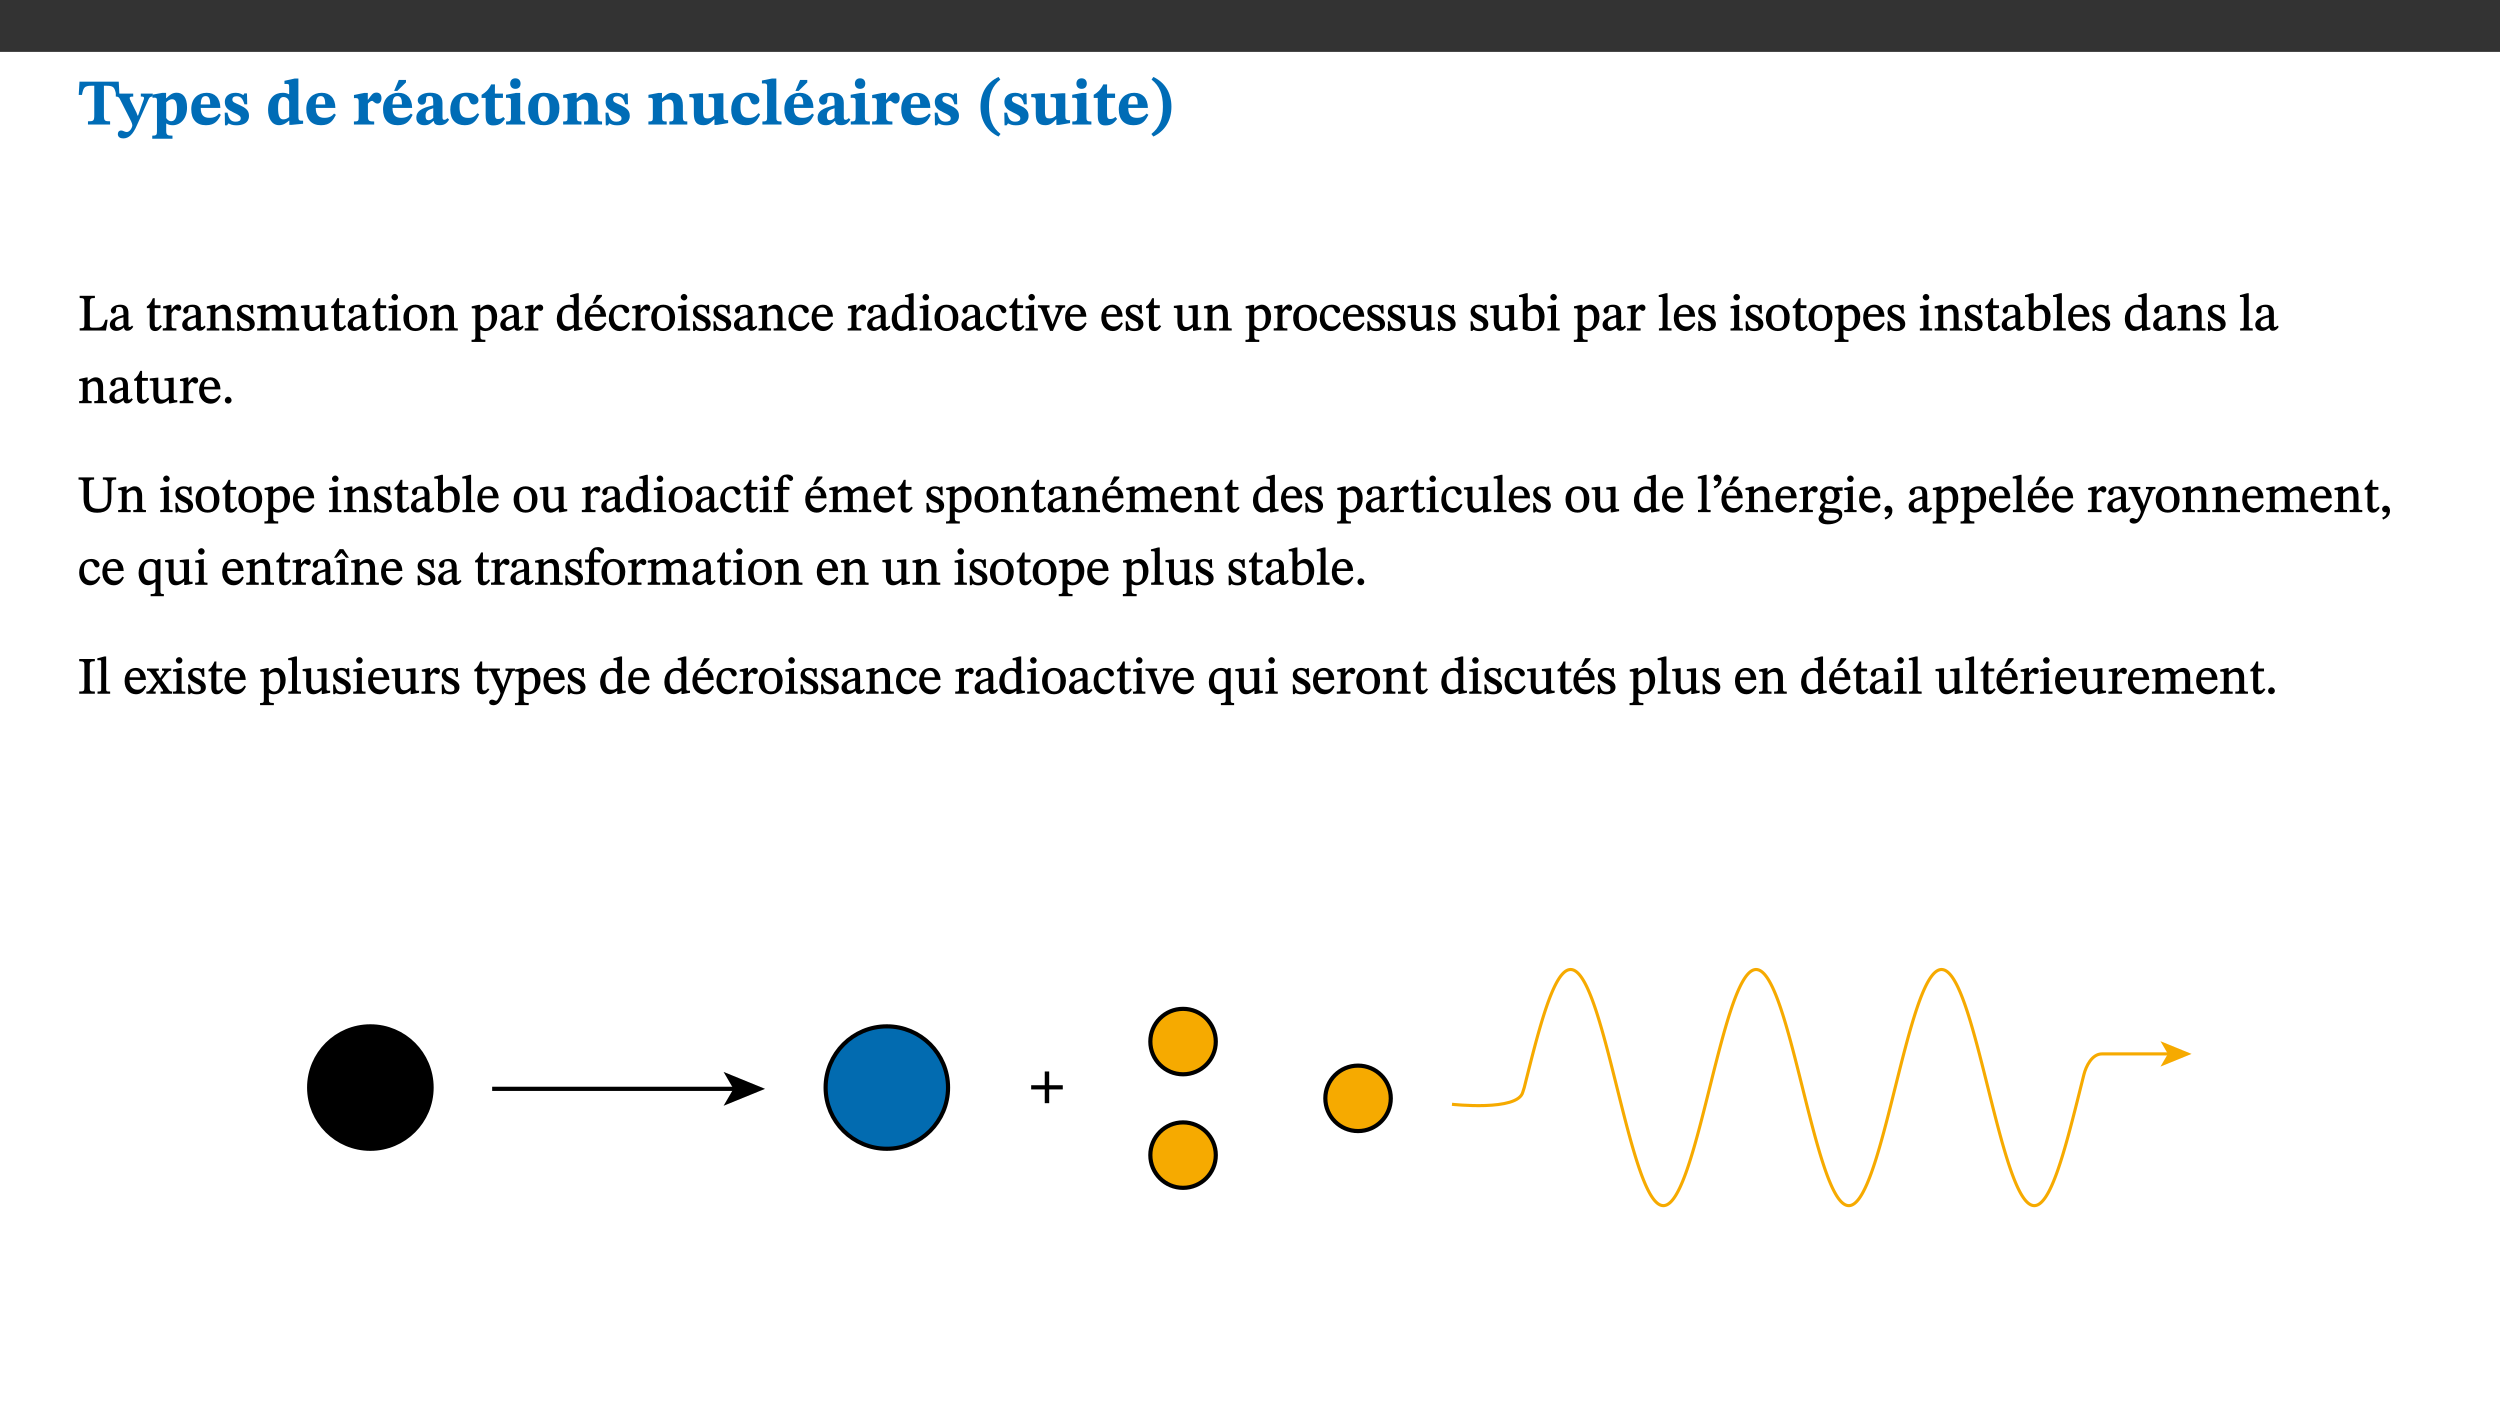 ﻿<?xml version="1.0" encoding="utf-8"?>
<svg xmlns="http://www.w3.org/2000/svg" xmlns:xlink="http://www.w3.org/1999/xlink" viewBox="0 0 960 540" version="1.1">
  <rect x="0" y="0" width="960" height="540" fill="#333333" stroke="none"/>
  <defs>
    <g>
      <symbol overflow="visible" id="glyph0-0">
        <path style="stroke:none;" d="M 7.938 -4.281 L 7.938 -4.688 C 7.938 -7.391 11.922 -9.312 11.922 -12.953 C 11.922 -15.531 9.766 -16.75 7.328 -16.75 C 4.828 -16.75 3.125 -15.234 3.125 -13.234 C 3.125 -12.062 3.594 -11.422 4.391 -11.422 C 4.984 -11.422 5.5 -11.828 5.5 -12.594 C 5.5 -13.531 4.984 -13.562 4.984 -14.375 C 4.984 -15.141 5.656 -15.641 7.109 -15.641 C 8.703 -15.641 9.688 -14.844 9.688 -12.891 C 9.688 -9.062 6.938 -8.156 6.938 -4.938 L 6.938 -4.219 L 7.938 -4.219 Z M 8.875 -1.266 C 8.875 -2.031 8.344 -2.828 7.484 -2.828 C 6.562 -2.828 6.016 -2.062 6.016 -1.266 C 6.016 -0.453 6.5 0.203 7.453 0.203 C 8.344 0.203 8.875 -0.469 8.875 -1.266 Z M 14.75 4.109 L 14.75 -19.625 L 0.25 -19.625 L 0.25 4.188 L 14.75 4.188 Z M 13.453 2.703 L 1.516 2.703 L 1.516 -18.188 L 13.453 -18.188 Z M 13.453 2.703 " />
      </symbol>
      <symbol overflow="visible" id="glyph0-1">
        <path style="stroke:none;" d="M 15.953 -11.453 L 15.719 -16.453 L 0.641 -16.453 L 0.344 -11.375 L 1.594 -11.375 C 2.125 -14.125 2.453 -14.891 5.203 -14.891 L 6.312 -14.891 L 6.312 -3.672 C 6.312 -1.406 6.047 -1.234 3.891 -1.234 L 3.891 0 L 12.391 0 L 12.391 -1.234 C 10.281 -1.234 10.016 -1.406 10.016 -3.672 L 10.016 -14.891 L 11.109 -14.891 C 13.859 -14.891 14.156 -14.125 14.719 -11.375 L 15.953 -11.375 Z M 15.953 -11.453 " />
      </symbol>
      <symbol overflow="visible" id="glyph0-2">
        <path style="stroke:none;" d="M 13.672 -11.891 L 9.094 -11.891 L 9.094 -10.75 C 9.859 -10.75 10.328 -10.656 10.328 -10.234 C 10.328 -10.141 10.312 -9.969 10.266 -9.766 L 8.031 -3.438 L 7.828 -3.438 L 7.406 -4.609 L 5.172 -9.094 L 5.172 -9.172 C 5 -9.516 4.812 -9.844 4.812 -10.141 C 4.812 -10.609 5.109 -10.734 6.172 -10.734 L 6.172 -11.891 L -0.516 -11.891 L -0.516 -10.75 C 0.297 -10.75 0.719 -10.453 0.984 -9.906 L 4.531 -2.906 C 5 -1.984 5.828 -0.469 5.828 0.25 C 5.828 1.219 4.828 2.875 3.688 2.875 C 2.828 2.875 2.359 2.281 1.484 2.281 C 0.797 2.281 0.266 2.828 0.266 3.641 C 0.266 4.812 1.172 5.328 2.328 5.328 C 4.484 5.328 6.078 3.797 7.578 0.328 L 12 -9.547 C 12.391 -10.453 12.719 -10.75 13.672 -10.75 Z M 13.672 -11.891 " />
      </symbol>
      <symbol overflow="visible" id="glyph0-3">
        <path style="stroke:none;" d="M 5.656 -12.172 L 4.234 -12.172 L 0.422 -11.469 L 0.422 -10.281 C 0.422 -10.281 0.891 -10.312 1.219 -10.312 C 2.031 -10.312 2.156 -10.062 2.156 -9.062 L 2.156 2.609 C 2.156 3.984 1.906 4.281 0.344 4.281 L 0.344 5.453 L 8.109 5.453 L 8.109 4.266 C 6.172 4.266 5.703 4.047 5.703 2.422 L 5.703 -0.375 L 5.797 -0.375 C 6.547 0.094 7.281 0.266 8.234 0.266 C 11.219 0.266 13.703 -2.328 13.703 -6.547 C 13.703 -10.438 12.094 -12.219 9.719 -12.219 C 8.078 -12.219 7.062 -11.406 5.797 -10.141 L 5.656 -10.141 Z M 5.703 -8.531 C 6.219 -9.047 6.984 -9.719 7.984 -9.719 C 9.188 -9.719 9.844 -8.703 9.844 -5.844 C 9.844 -2.375 8.891 -1.281 7.609 -1.281 C 6.609 -1.281 6.047 -1.984 5.703 -2.5 Z M 5.703 -8.531 " />
      </symbol>
      <symbol overflow="visible" id="glyph0-4">
        <path style="stroke:none;" d="M 11.469 -4.219 C 10.656 -3.203 9.672 -2.578 7.734 -2.578 C 5.625 -2.578 4.438 -3.547 4.438 -6.375 L 11.969 -6.375 C 11.922 -10.188 9.859 -12.188 6.734 -12.188 C 3.516 -12.188 0.797 -10.141 0.797 -5.875 C 0.797 -1.938 2.797 0.266 6.422 0.266 C 10.094 0.266 11.078 -1.703 12.172 -3.719 Z M 4.406 -7.609 C 4.516 -10.016 5 -10.922 6.391 -10.922 C 7.703 -10.922 8.078 -9.641 8.078 -7.703 L 4.406 -7.703 Z M 4.406 -7.609 " />
      </symbol>
      <symbol overflow="visible" id="glyph0-5">
        <path style="stroke:none;" d="M 0.891 -4.453 L 0.984 0.297 L 1.766 0.297 L 2.297 -0.391 L 2.484 -0.391 C 3.125 -0.078 3.797 0.297 5.328 0.297 C 7.875 0.297 10.203 -0.562 10.203 -3.375 C 10.203 -5.594 8.672 -6.5 6.547 -7.516 C 4.812 -8.344 3.812 -8.547 3.812 -9.609 C 3.812 -10.328 4.312 -10.859 5.484 -10.859 C 6.812 -10.859 7.75 -10.203 8.453 -7.75 L 9.516 -7.75 L 9.422 -11.969 L 8.422 -11.969 L 8.047 -11.344 L 7.906 -11.344 C 7.516 -11.594 6.609 -12.188 5.156 -12.188 C 2.484 -12.188 0.922 -10.797 0.922 -8.719 C 0.922 -6.547 2.109 -5.672 4.219 -4.656 C 6.547 -3.562 7.031 -3.172 7.031 -2.375 C 7.031 -1.438 6.219 -1.094 5.062 -1.094 C 3.266 -1.094 2.453 -2.125 1.953 -4.562 L 0.875 -4.562 Z M 0.891 -4.453 " />
      </symbol>
      <symbol overflow="visible" id="glyph0-6">
        <path style="stroke:none;" d="M 14.25 -0.375 L 14.25 -1.484 L 13.734 -1.484 C 12.812 -1.484 12.438 -1.641 12.438 -2.906 L 12.438 -17.672 L 11.047 -17.672 L 7.094 -16.797 L 7.094 -15.594 C 7.094 -15.594 7.562 -15.594 7.812 -15.594 C 8.75 -15.594 8.891 -15.469 8.891 -14.375 L 8.891 -11.641 L 8.828 -11.641 C 8 -12.047 7.188 -12.188 6.422 -12.188 C 3.297 -12.188 0.797 -10.141 0.797 -5.578 C 0.797 -2.406 2.188 0.25 5.031 0.25 C 6.672 0.25 7.906 -0.672 8.797 -1.469 L 8.953 -1.469 L 8.953 0.125 L 9.812 0.125 L 14.25 -0.297 Z M 8.891 -2.844 C 8.078 -2.281 7.578 -1.984 6.609 -1.984 C 5.297 -1.984 4.641 -3.203 4.641 -6.312 C 4.641 -9.297 5.406 -10.562 6.672 -10.562 C 8.031 -10.562 8.672 -9.672 8.891 -8.766 Z M 8.891 -2.844 " />
      </symbol>
      <symbol overflow="visible" id="glyph0-7">
        <path style="stroke:none;" d="M 5.828 -12.125 L 4.406 -12.125 L 0.516 -11.344 L 0.516 -10.141 C 0.516 -10.141 0.797 -10.156 1.281 -10.156 C 2.156 -10.156 2.328 -9.734 2.328 -8.844 L 2.328 -2.781 C 2.328 -1.391 2.109 -1.172 0.5 -1.172 L 0.5 0 L 8.281 0 L 8.281 -1.172 C 6.516 -1.172 5.875 -1.344 5.875 -2.953 L 5.875 -8 C 6.438 -8.656 6.969 -9.094 7.516 -9.094 C 7.906 -9.094 8.469 -8.047 9.562 -8.047 C 10.312 -8.047 11.078 -8.703 11.078 -10.141 C 11.078 -11.406 10.453 -12.266 9.172 -12.266 C 7.609 -12.266 7.234 -11.25 5.922 -9.547 L 5.828 -9.547 Z M 5.828 -12.125 " />
      </symbol>
      <symbol overflow="visible" id="glyph0-8">
        <path style="stroke:none;" d="M 11.469 -4.219 C 10.656 -3.203 9.672 -2.578 7.734 -2.578 C 5.625 -2.578 4.438 -3.547 4.438 -6.375 L 11.969 -6.375 C 11.922 -10.188 9.859 -12.188 6.734 -12.188 C 3.516 -12.188 0.797 -10.141 0.797 -5.875 C 0.797 -1.938 2.797 0.266 6.422 0.266 C 10.094 0.266 11.078 -1.703 12.172 -3.719 Z M 4.406 -7.609 C 4.516 -10.016 5 -10.922 6.391 -10.922 C 7.703 -10.922 8.078 -9.641 8.078 -7.703 L 4.406 -7.703 Z M 5.109 -12.906 L 6.266 -12.906 L 9.609 -16.188 L 9.609 -17.125 L 6.844 -17.125 L 5.062 -12.906 Z M 5.109 -12.906 " />
      </symbol>
      <symbol overflow="visible" id="glyph0-9">
        <path style="stroke:none;" d="M 7.484 -1.391 C 7.703 -0.25 8.203 0.25 9.844 0.25 C 11.703 0.25 12.547 -0.562 13.406 -1.859 L 12.812 -2.453 C 12.438 -2.078 12.016 -1.812 11.625 -1.812 C 11.109 -1.812 10.859 -1.906 10.859 -2.906 L 10.859 -8.281 C 10.859 -11 9.141 -12.219 6.047 -12.219 C 3.172 -12.219 1.359 -10.828 1.359 -9.344 C 1.359 -8.234 2.156 -7.609 2.875 -7.609 C 3.734 -7.609 4.516 -8.125 4.516 -9.266 C 4.516 -10.688 4.781 -10.953 5.781 -10.953 C 6.969 -10.953 7.312 -10.578 7.312 -8.469 L 7.312 -7.391 C 4.953 -6.688 0.812 -6.078 0.812 -2.625 C 0.812 -0.625 2.125 0.266 3.938 0.266 C 5.656 0.266 6.188 -0.344 7.328 -1.312 L 7.484 -1.312 Z M 7.312 -2.547 C 6.594 -1.859 6.141 -1.656 5.5 -1.656 C 4.734 -1.656 4.359 -2.109 4.359 -3.328 C 4.359 -5.172 5.375 -5.656 7.312 -6.25 Z M 7.312 -2.547 " />
      </symbol>
      <symbol overflow="visible" id="glyph0-10">
        <path style="stroke:none;" d="M 11.219 -4.344 C 10.281 -3.141 9.344 -2.547 7.656 -2.547 C 5 -2.547 4.312 -4.016 4.312 -6.859 C 4.312 -9.484 4.906 -10.859 6.422 -10.859 C 8.672 -10.859 7.516 -7.703 9.812 -7.703 C 10.75 -7.703 11.594 -8.297 11.594 -9.391 C 11.594 -10.922 9.906 -12.219 7.062 -12.219 C 2.781 -12.219 0.766 -9.422 0.766 -5.672 C 0.766 -1.812 2.906 0.266 6.344 0.266 C 9.672 0.266 10.859 -1.688 11.875 -3.922 Z M 11.219 -4.344 " />
      </symbol>
      <symbol overflow="visible" id="glyph0-11">
        <path style="stroke:none;" d="M 8.844 -2.922 C 8.25 -2.422 7.828 -2.125 6.859 -2.125 C 5.922 -2.125 5.625 -2.5 5.625 -4.312 L 5.625 -10.203 L 8.719 -10.203 L 8.719 -11.891 L 5.625 -11.891 L 5.656 -15.406 L 4.188 -15.406 C 3.172 -13.234 1.906 -12.234 0.516 -11.406 L 0.516 -10.203 L 2.078 -10.203 L 2.078 -3.438 C 2.078 -0.594 3.047 0.344 4.984 0.344 C 7.578 0.344 8.453 -0.766 9.516 -2.156 Z M 8.844 -2.922 " />
      </symbol>
      <symbol overflow="visible" id="glyph0-12">
        <path style="stroke:none;" d="M 7.781 -1.172 C 6.125 -1.172 5.875 -1.438 5.875 -2.875 L 5.875 -12.125 L 4.141 -12.125 L 0.422 -11.422 L 0.422 -10.234 C 0.422 -10.234 0.719 -10.266 1.062 -10.266 C 1.812 -10.266 2.328 -10.234 2.328 -9.125 L 2.328 -2.797 C 2.328 -1.391 2.062 -1.172 0.453 -1.172 L 0.453 0 L 7.781 0 Z M 4.016 -17.75 C 2.75 -17.75 2.031 -16.875 2.031 -15.719 C 2.031 -14.547 2.781 -13.703 4.016 -13.703 C 5.328 -13.703 6.016 -14.547 6.016 -15.734 C 6.016 -16.875 5.328 -17.75 4.016 -17.75 Z M 4.016 -17.75 " />
      </symbol>
      <symbol overflow="visible" id="glyph0-13">
        <path style="stroke:none;" d="M 6.859 -12.188 C 2.703 -12.188 0.797 -9.484 0.797 -6.016 C 0.797 -1.703 2.906 0.25 6.797 0.25 C 10.688 0.25 12.781 -2.062 12.781 -6.297 C 12.781 -9.859 10.828 -12.188 6.859 -12.188 Z M 6.672 -10.828 C 8.297 -10.828 9.016 -9.188 9.016 -6.094 C 9.016 -2.672 8.5 -1.141 6.859 -1.141 C 5.25 -1.141 4.562 -2.719 4.562 -6.266 C 4.562 -9.094 5.078 -10.828 6.672 -10.828 Z M 6.672 -10.828 " />
      </symbol>
      <symbol overflow="visible" id="glyph0-14">
        <path style="stroke:none;" d="M 13.859 -7.266 C 13.859 -10.531 12.344 -12.188 9.734 -12.188 C 8.25 -12.188 7.188 -11.297 5.953 -10.094 L 5.828 -10.094 L 5.828 -12.125 L 4.453 -12.125 L 0.641 -11.406 L 0.641 -10.234 C 0.641 -10.234 0.891 -10.266 1.312 -10.266 C 2 -10.266 2.328 -10.141 2.328 -9.219 L 2.328 -2.844 C 2.328 -1.484 2.25 -1.172 0.625 -1.172 L 0.625 0 L 7.656 0 L 7.656 -1.172 C 6.016 -1.172 5.891 -1.484 5.891 -2.844 L 5.891 -8.594 C 6.609 -9.188 7.281 -9.641 8.297 -9.641 C 9.609 -9.641 10.312 -9.047 10.312 -6.719 L 10.312 -2.844 C 10.312 -1.469 10.141 -1.172 8.672 -1.172 L 8.672 0 L 15.562 0 L 15.562 -1.172 C 14.125 -1.172 13.859 -1.484 13.859 -2.844 Z M 13.859 -7.266 " />
      </symbol>
      <symbol overflow="visible" id="glyph0-15">
        <path style="stroke:none;" d="M 15.234 -1.656 L 15.094 -1.656 C 13.75 -1.656 13.406 -1.859 13.406 -3.422 L 13.406 -12.016 L 12.391 -12.016 L 7.75 -11.703 L 7.75 -10.5 C 9.391 -10.5 9.859 -10.5 9.859 -9.062 L 9.859 -3.438 C 8.953 -2.672 8.375 -2.359 7.328 -2.359 C 6.266 -2.359 5.594 -2.547 5.594 -4.906 L 5.594 -12.016 L 4.438 -12.016 L 0.328 -11.703 L 0.328 -10.5 C 1.656 -10.484 2.062 -10.5 2.062 -8.969 L 2.062 -4.188 C 2.062 -0.922 3.25 0.25 5.719 0.25 C 7.391 0.25 8.281 -0.344 9.844 -2 L 9.984 -2 L 9.984 0.156 L 10.953 0.156 L 15.234 -0.562 Z M 15.234 -1.656 " />
      </symbol>
      <symbol overflow="visible" id="glyph0-16">
        <path style="stroke:none;" d="M 7.812 -1.172 C 6.016 -1.172 5.828 -1.438 5.828 -2.844 L 5.828 -17.672 L 4.188 -17.672 L 0.297 -16.906 L 0.297 -15.766 C 0.297 -15.766 0.672 -15.781 1.062 -15.781 C 1.688 -15.781 2.281 -15.766 2.281 -14.812 L 2.281 -2.844 C 2.281 -1.484 2.109 -1.172 0.469 -1.172 L 0.469 0 L 7.812 0 Z M 7.812 -1.172 " />
      </symbol>
      <symbol overflow="visible" id="glyph0-17">
        <path style="stroke:none;" d="M 1.734 -6.859 C 1.734 -1.406 4.312 2.547 8.656 4.609 L 9.422 3.625 C 6.391 1.188 5 -1.891 5 -6.859 C 5 -11.797 6.312 -14.812 9.344 -17.266 L 8.656 -18.266 C 4.312 -16.234 1.734 -12.266 1.734 -6.859 Z M 1.734 -6.859 " />
      </symbol>
      <symbol overflow="visible" id="glyph0-18">
        <path style="stroke:none;" d="M 8.25 -6.859 C 8.25 -12.266 5.672 -16.234 1.312 -18.266 L 0.625 -17.266 C 3.672 -14.812 4.984 -11.797 4.984 -6.859 C 4.984 -1.891 3.594 1.188 0.547 3.625 L 1.312 4.609 C 5.672 2.547 8.25 -1.406 8.25 -6.859 Z M 8.25 -6.859 " />
      </symbol>
      <symbol overflow="visible" id="glyph1-0">
        <path style="stroke:none;" d="M 6.5 -3.5 L 6.5 -3.828 C 6.5 -6 9.703 -7.547 9.703 -10.484 C 9.703 -12.547 7.844 -13.594 5.891 -13.594 C 3.891 -13.594 2.375 -12.312 2.375 -10.703 C 2.375 -9.766 2.891 -9.188 3.531 -9.188 C 4 -9.188 4.547 -9.562 4.547 -10.188 C 4.547 -10.938 4.125 -10.953 4.125 -11.609 C 4.125 -12.234 4.547 -12.578 5.719 -12.578 C 7 -12.578 7.656 -12 7.656 -10.422 C 7.656 -7.344 5.438 -6.609 5.438 -4.031 L 5.438 -3.391 L 6.5 -3.391 Z M 7.25 -1.078 C 7.25 -1.688 6.719 -2.391 6.016 -2.391 C 5.281 -2.391 4.703 -1.719 4.703 -1.078 C 4.703 -0.422 5.219 0.156 6 0.156 C 6.719 0.156 7.25 -0.438 7.25 -1.078 Z M 11.969 3.25 L 11.969 -15.891 L 0.062 -15.891 L 0.062 3.359 L 11.969 3.359 Z M 10.812 2.047 L 1.328 2.047 L 1.328 -14.625 L 10.672 -14.625 L 10.672 2.047 Z M 10.812 2.047 " />
      </symbol>
      <symbol overflow="visible" id="glyph1-1">
        <path style="stroke:none;" d="M 11.312 -4.141 L 10.578 -4.141 C 9.766 -1.688 9.578 -1.094 6.906 -1.094 L 6 -1.094 C 4.828 -1.094 4.609 -1.141 4.609 -2.016 L 4.609 -10.656 C 4.609 -12.219 4.828 -12.484 6.547 -12.484 L 6.547 -13.344 L 0.703 -13.344 L 0.703 -12.484 C 2.438 -12.484 2.516 -12.219 2.516 -10.672 L 2.516 -2.562 C 2.516 -1.016 2.438 -0.859 0.703 -0.859 L 0.703 0 L 10.812 0 L 11.453 -4.141 Z M 11.312 -4.141 " />
      </symbol>
      <symbol overflow="visible" id="glyph1-2">
        <path style="stroke:none;" d="M 6 -1.359 C 6.109 -0.484 6.453 0.094 7.328 0.094 C 8.344 0.094 8.906 -0.359 9.641 -1.422 L 9.156 -1.906 C 8.812 -1.516 8.625 -1.359 8.25 -1.359 C 7.828 -1.359 7.766 -1.375 7.766 -2.188 L 7.766 -6.719 C 7.766 -8.781 6.828 -9.922 4.656 -9.922 C 2.484 -9.922 1.016 -8.703 1.016 -7.594 C 1.016 -6.938 1.594 -6.516 1.984 -6.516 C 2.547 -6.516 2.984 -6.938 2.984 -7.547 C 2.984 -8.75 3.062 -9.047 4.203 -9.047 C 5.406 -9.047 5.859 -8.5 5.859 -6.766 L 5.859 -6 C 4.281 -5.5 0.625 -4.844 0.625 -2.219 C 0.625 -0.938 1.594 0.141 3.125 0.141 C 4.406 0.141 5.203 -0.453 6.094 -1.234 L 6.016 -1.234 Z M 5.891 -2.047 C 5.219 -1.5 4.609 -1.219 3.938 -1.219 C 3.094 -1.219 2.625 -1.688 2.625 -2.688 C 2.625 -4.25 4.188 -4.656 5.859 -5.078 L 5.859 -2.016 Z M 5.891 -2.047 " />
      </symbol>
      <symbol overflow="visible" id="glyph1-3">
        <path style="stroke:none;" d="M 5.734 -2.016 C 5.234 -1.453 5.078 -1.234 4.438 -1.234 C 3.672 -1.234 3.609 -1.578 3.609 -2.984 L 3.609 -8.594 L 5.859 -8.594 L 5.859 -9.688 L 3.609 -9.688 L 3.625 -12.406 L 2.906 -12.406 C 2.125 -10.578 1.578 -9.844 0.594 -9.25 L 0.594 -8.594 L 1.688 -8.594 L 1.688 -2.438 C 1.688 -0.641 2.406 0.203 3.75 0.203 C 5.016 0.203 5.516 -0.438 6.391 -1.641 L 5.812 -2.109 Z M 5.734 -2.016 " />
      </symbol>
      <symbol overflow="visible" id="glyph1-4">
        <path style="stroke:none;" d="M 3.641 -9.859 L 3.172 -9.859 L 0.562 -9.25 L 0.562 -8.562 L 0.781 -8.484 C 0.781 -8.484 0.922 -8.484 1.312 -8.484 C 2.031 -8.484 1.891 -8.25 1.891 -7.531 L 1.891 -2.047 C 1.891 -0.938 1.891 -0.844 0.438 -0.844 L 0.438 0 L 5.672 0 L 5.672 -0.844 C 4.062 -0.844 3.812 -0.891 3.812 -2.156 L 3.812 -6.672 C 4.25 -7.406 4.797 -8.203 5.266 -8.203 C 5.5 -8.203 5.891 -7.531 6.547 -7.531 C 7 -7.531 7.547 -7.969 7.547 -8.719 C 7.547 -9.406 7.047 -9.984 6.281 -9.984 C 5.312 -9.984 4.625 -9.25 3.625 -7.812 L 3.766 -7.812 L 3.766 -9.859 Z M 3.641 -9.859 " />
      </symbol>
      <symbol overflow="visible" id="glyph1-5">
        <path style="stroke:none;" d="M 9.703 -6.234 C 9.703 -8.531 8.719 -9.922 6.906 -9.922 C 5.656 -9.922 4.688 -9.156 3.641 -8.25 L 3.75 -8.25 L 3.766 -9.859 L 3.188 -9.859 L 0.516 -9.266 L 0.516 -8.562 L 0.734 -8.484 C 0.734 -8.484 0.859 -8.484 1.188 -8.484 C 1.734 -8.484 1.891 -8.453 1.891 -7.734 L 1.891 -2.125 C 1.891 -1.016 1.969 -0.812 0.5 -0.812 L 0.5 0 L 5.312 0 L 5.312 -0.812 C 3.766 -0.812 3.812 -1.016 3.812 -2.125 L 3.812 -7.188 C 4.359 -7.703 5.016 -8.391 6.094 -8.391 C 7 -8.391 7.797 -8.125 7.797 -5.734 L 7.797 -2.125 C 7.797 -1.016 7.875 -0.812 6.312 -0.812 L 6.312 0 L 11.172 0 L 11.172 -0.812 C 9.719 -0.812 9.703 -1.016 9.703 -2.125 Z M 9.703 -6.234 " />
      </symbol>
      <symbol overflow="visible" id="glyph1-6">
        <path style="stroke:none;" d="M 0.641 -3.391 L 0.703 0.156 L 1.297 0.156 L 1.719 -0.297 C 2.234 -0.078 2.828 0.219 3.984 0.219 C 5.781 0.219 7.453 -0.625 7.453 -2.484 C 7.453 -3.969 6.438 -4.797 4.625 -5.75 C 2.953 -6.609 2.328 -7.016 2.328 -7.797 C 2.328 -8.688 2.906 -8.984 3.828 -8.984 C 5.047 -8.984 5.641 -8.531 6.094 -6.516 L 6.891 -6.516 L 6.812 -9.828 L 6.219 -9.828 L 5.875 -9.406 L 5.938 -9.406 C 5.438 -9.641 4.844 -9.922 3.844 -9.922 C 2.125 -9.922 0.656 -8.906 0.656 -7.266 C 0.656 -5.797 1.516 -5.016 3.328 -4.109 L 3.422 -4.062 C 5.281 -3.141 5.516 -2.891 5.516 -1.953 C 5.516 -1.016 4.938 -0.781 3.938 -0.781 C 2.469 -0.781 1.828 -1.328 1.391 -3.531 L 0.641 -3.531 Z M 0.641 -3.391 " />
      </symbol>
      <symbol overflow="visible" id="glyph1-7">
        <path style="stroke:none;" d="M 3.766 -7.156 C 4.344 -7.688 5.141 -8.391 6.172 -8.391 C 7.094 -8.391 7.625 -8.062 7.625 -6.375 L 7.625 -2.438 C 7.625 -1.031 7.656 -0.844 6.094 -0.844 L 6.094 0 L 11.078 0 L 11.078 -0.844 C 9.516 -0.844 9.547 -1.062 9.547 -2.438 L 9.547 -7.219 C 10.156 -7.75 10.891 -8.391 11.719 -8.391 C 12.656 -8.391 13.281 -8.062 13.281 -6.25 L 13.281 -2.438 C 13.281 -1.219 13.375 -0.844 11.875 -0.844 L 11.875 0 L 16.641 0 L 16.641 -0.844 C 15.141 -0.844 15.203 -1.172 15.203 -2.438 L 15.203 -6.5 C 15.203 -8.906 14.062 -9.922 12.516 -9.922 C 11.453 -9.922 10.344 -9.297 9.281 -8.266 L 9.344 -8.266 C 8.984 -9.078 8.188 -9.922 7.047 -9.922 C 5.703 -9.922 4.688 -9.141 3.641 -8.25 L 3.75 -8.25 L 3.75 -9.859 L 3.141 -9.859 L 0.516 -9.266 L 0.516 -8.562 L 0.734 -8.484 C 0.734 -8.484 0.891 -8.484 1.188 -8.484 C 1.75 -8.484 1.891 -8.422 1.891 -7.703 L 1.891 -2.125 C 1.891 -0.938 1.891 -0.844 0.5 -0.844 L 0.5 0 L 5.297 0 L 5.297 -0.844 C 3.938 -0.844 3.812 -0.938 3.812 -2.047 L 3.812 -7.172 Z M 3.766 -7.156 " />
      </symbol>
      <symbol overflow="visible" id="glyph1-8">
        <path style="stroke:none;" d="M 10.75 -1.156 L 10.562 -1.156 C 9.609 -1.156 9.484 -1.156 9.484 -2.328 L 9.484 -9.781 L 8.891 -9.781 L 5.953 -9.484 L 5.953 -8.672 C 7.375 -8.672 7.562 -8.688 7.562 -7.625 L 7.562 -2.453 C 6.812 -1.797 6.281 -1.328 5.266 -1.328 C 4.219 -1.328 3.578 -1.797 3.578 -3.828 L 3.578 -9.781 L 3.031 -9.781 L 0.312 -9.469 L 0.312 -8.672 C 1.531 -8.641 1.672 -8.688 1.672 -7.609 L 1.672 -3.562 C 1.672 -0.859 2.766 0.203 4.422 0.203 C 5.703 0.203 6.719 -0.438 7.734 -1.438 L 7.656 -1.438 L 7.656 0.094 L 8.234 0.094 L 10.875 -0.375 L 10.875 -1.156 Z M 10.75 -1.156 " />
      </symbol>
      <symbol overflow="visible" id="glyph1-9">
        <path style="stroke:none;" d="M 2.891 -14.062 C 2.188 -14.062 1.609 -13.406 1.609 -12.812 C 1.609 -12.188 2.219 -11.547 2.891 -11.547 C 3.578 -11.547 4.141 -12.188 4.141 -12.812 C 4.141 -13.406 3.578 -14.062 2.891 -14.062 Z M 5.125 -0.812 C 3.781 -0.812 3.812 -0.969 3.812 -2.125 L 3.812 -9.859 L 3.172 -9.859 L 0.516 -9.281 L 0.516 -8.594 L 0.734 -8.5 C 0.734 -8.5 0.875 -8.5 1.156 -8.5 C 1.734 -8.5 1.891 -8.547 1.891 -7.688 L 1.891 -2.125 C 1.891 -1 1.969 -0.812 0.5 -0.812 L 0.5 0 L 5.234 0 L 5.234 -0.812 Z M 5.125 -0.812 " />
      </symbol>
      <symbol overflow="visible" id="glyph1-10">
        <path style="stroke:none;" d="M 5.141 -9.922 C 2.453 -9.922 0.531 -7.828 0.531 -4.938 C 0.531 -1.719 2.344 0.203 5.141 0.203 C 7.734 0.203 9.688 -1.672 9.688 -5.016 C 9.688 -7.969 7.875 -9.922 5.141 -9.922 Z M 5.062 -8.906 C 6.828 -8.906 7.594 -7.375 7.594 -4.922 C 7.594 -1.672 6.859 -0.859 5.219 -0.859 C 3.5 -0.844 2.656 -2.031 2.656 -5.203 C 2.656 -7.75 3.547 -8.906 5.062 -8.906 Z M 5.062 -8.906 " />
      </symbol>
      <symbol overflow="visible" id="glyph1-11">
        <path style="stroke:none;" d="M 3.5 -9.859 L 3.016 -9.859 L 0.359 -9.281 L 0.359 -8.594 L 0.578 -8.5 C 0.578 -8.5 0.875 -8.5 1.141 -8.5 C 1.797 -8.5 1.75 -8.359 1.75 -7.609 L 1.75 2.25 C 1.75 3.359 1.688 3.562 0.297 3.562 L 0.297 4.375 L 5.594 4.375 L 5.594 3.547 C 3.922 3.547 3.672 3.422 3.672 2.125 L 3.672 -0.359 L 3.578 -0.359 C 4.109 0 4.875 0.203 5.641 0.203 C 8.031 0.203 10.125 -1.938 10.125 -5.312 C 10.125 -7.922 8.625 -9.922 6.656 -9.922 C 5.484 -9.922 4.422 -9.266 3.484 -8.188 L 3.625 -8.188 L 3.625 -9.859 Z M 3.625 -7.125 C 4 -7.625 4.781 -8.312 5.844 -8.312 C 7.312 -8.312 8.047 -7.266 8.047 -4.766 C 8.047 -1.984 7.125 -0.844 5.734 -0.844 C 4.625 -0.844 4 -1.688 3.672 -2.078 L 3.672 -7.172 Z M 3.625 -7.125 " />
      </symbol>
      <symbol overflow="visible" id="glyph1-12">
        <path style="stroke:none;" d="M 10.359 -0.484 L 10.359 -1.156 L 9.828 -1.156 C 9.078 -1.156 8.938 -1.219 8.938 -2.25 L 8.938 -14.328 L 8.281 -14.328 L 5.641 -13.594 L 5.641 -12.922 L 5.859 -12.844 C 5.859 -12.844 6.109 -12.844 6.297 -12.844 C 7.078 -12.844 7.031 -12.797 7.031 -11.906 L 7.031 -9.547 C 6.641 -9.734 5.891 -9.922 5.234 -9.922 C 2.734 -9.922 0.516 -7.766 0.516 -4.484 C 0.516 -1.938 1.812 0.156 4.062 0.156 C 5.375 0.156 6.469 -0.641 7.188 -1.281 L 7.094 -1.281 L 7.094 0.094 L 7.688 0.094 L 10.359 -0.375 Z M 7.078 -2.234 C 6.375 -1.75 5.938 -1.531 5 -1.531 C 3.312 -1.531 2.516 -2.516 2.516 -5.266 C 2.516 -7.766 3.531 -8.859 5.203 -8.859 C 6.438 -8.859 6.875 -8.203 7.031 -7.391 L 7.031 -2.219 Z M 7.078 -2.234 " />
      </symbol>
      <symbol overflow="visible" id="glyph1-13">
        <path style="stroke:none;" d="M 8.172 -3.062 C 7.531 -2.234 7.016 -1.547 5.406 -1.547 C 3.812 -1.547 2.406 -2.672 2.406 -5.297 L 8.719 -5.297 C 8.609 -8.203 7.047 -9.922 4.875 -9.922 C 2.547 -9.922 0.531 -8.188 0.531 -4.859 C 0.531 -1.656 2.531 0.203 4.922 0.203 C 6.969 0.203 8.047 -1.172 8.812 -2.75 L 8.234 -3.172 Z M 2.391 -6.156 C 2.547 -8.016 3.234 -8.859 4.578 -8.859 C 6 -8.859 6.516 -7.625 6.547 -6.297 L 2.406 -6.297 Z M 3.75 -10.375 L 4.562 -10.375 L 7.109 -13.141 L 7.109 -13.688 L 5.062 -13.688 L 3.531 -10.375 Z M 3.75 -10.375 " />
      </symbol>
      <symbol overflow="visible" id="glyph1-14">
        <path style="stroke:none;" d="M 8.031 -3.172 C 7.125 -2.016 6.547 -1.547 5.266 -1.547 C 3.203 -1.547 2.344 -3.125 2.344 -5.562 C 2.344 -7.844 3.203 -8.922 4.828 -8.922 C 6.531 -8.922 5.875 -6.656 7.344 -6.656 C 7.906 -6.656 8.312 -7.094 8.312 -7.672 C 8.312 -8.828 7.031 -9.922 5.156 -9.922 C 2.297 -9.922 0.516 -7.75 0.516 -4.625 C 0.516 -1.859 2.156 0.203 4.641 0.203 C 6.766 0.203 7.875 -1.172 8.672 -2.844 L 8.094 -3.266 Z M 8.031 -3.172 " />
      </symbol>
      <symbol overflow="visible" id="glyph1-15">
        <path style="stroke:none;" d="M 8.172 -3.062 C 7.531 -2.234 7.016 -1.547 5.406 -1.547 C 3.812 -1.547 2.406 -2.672 2.406 -5.297 L 8.719 -5.297 C 8.609 -8.203 7.047 -9.922 4.875 -9.922 C 2.547 -9.922 0.531 -8.188 0.531 -4.859 C 0.531 -1.656 2.531 0.203 4.922 0.203 C 6.969 0.203 8.047 -1.172 8.812 -2.75 L 8.234 -3.172 Z M 2.391 -6.156 C 2.547 -8.016 3.234 -8.859 4.578 -8.859 C 6 -8.859 6.516 -7.625 6.547 -6.297 L 2.406 -6.297 Z M 2.391 -6.156 " />
      </symbol>
      <symbol overflow="visible" id="glyph1-16">
        <path style="stroke:none;" d="M 9.922 -9.688 L 6.297 -9.688 L 6.297 -8.844 C 7.156 -8.844 7.438 -8.859 7.438 -8.422 C 7.438 -8.109 7.312 -7.875 7.297 -7.766 L 5.578 -3.266 L 5.203 -2.188 L 5.266 -2.188 L 4.922 -3.25 L 3.234 -7.688 C 3.109 -7.969 3.031 -8.203 3.031 -8.469 C 3.031 -8.781 3.172 -8.844 4.062 -8.844 L 4.062 -9.688 L -0.391 -9.688 L -0.391 -8.844 C 0.594 -8.844 0.703 -8.75 1.219 -7.516 L 4.219 0.125 L 5.359 0.125 L 8.547 -7.656 C 8.938 -8.688 9.141 -8.844 10.047 -8.844 L 10.047 -9.688 Z M 9.922 -9.688 " />
      </symbol>
      <symbol overflow="visible" id="glyph1-17">
        <path style="stroke:none;" d="M 3.25 -14.328 L 2.734 -14.328 L 0.016 -13.594 L 0.016 -12.922 L 0.234 -12.844 C 0.234 -12.844 0.391 -12.844 0.719 -12.844 C 1.469 -12.844 1.453 -12.812 1.453 -11.906 L 1.453 -0.656 C 1.969 -0.375 3.234 0.203 4.922 0.203 C 7.688 0.203 9.828 -1.797 9.828 -5.359 C 9.828 -7.953 8.344 -9.922 6.375 -9.922 C 5.047 -9.922 3.906 -9.031 3.234 -8.234 L 3.359 -8.234 L 3.359 -14.328 Z M 3.328 -7.125 C 3.688 -7.609 4.484 -8.312 5.5 -8.312 C 7.391 -8.312 7.75 -6.641 7.75 -4.719 C 7.75 -2.516 7.172 -0.875 5.281 -0.875 C 4.219 -0.875 3.703 -1.312 3.359 -1.734 L 3.359 -7.172 Z M 3.328 -7.125 " />
      </symbol>
      <symbol overflow="visible" id="glyph1-18">
        <path style="stroke:none;" d="M 5.172 -0.844 C 3.75 -0.844 3.766 -0.969 3.766 -2.125 L 3.766 -14.328 L 3.141 -14.328 L 0.375 -13.594 L 0.375 -12.953 L 0.594 -12.875 C 0.594 -12.875 0.812 -12.875 1.156 -12.875 C 1.656 -12.875 1.859 -12.953 1.859 -12.125 L 1.859 -2.125 C 1.859 -1.016 1.906 -0.844 0.453 -0.844 L 0.453 0 L 5.297 0 L 5.297 -0.844 Z M 5.172 -0.844 " />
      </symbol>
      <symbol overflow="visible" id="glyph1-19">
        <path style="stroke:none;" d="M 3.75 -1.094 C 3.75 -1.75 3.203 -2.469 2.453 -2.469 C 1.719 -2.469 1.141 -1.766 1.141 -1.109 C 1.141 -0.438 1.656 0.156 2.438 0.156 C 3.203 0.156 3.75 -0.484 3.75 -1.094 Z M 3.75 -1.094 " />
      </symbol>
      <symbol overflow="visible" id="glyph1-20">
        <path style="stroke:none;" d="M 14.625 -13.344 L 9.609 -13.344 L 9.609 -12.484 C 11.422 -12.484 11.469 -12.156 11.469 -10.062 L 11.469 -5.047 C 11.469 -2.297 10.531 -1.281 7.922 -1.281 C 5.078 -1.281 4.297 -2.531 4.297 -5.125 L 4.297 -10.75 C 4.297 -12.25 4.438 -12.484 6.25 -12.484 L 6.25 -13.344 L 0.266 -13.344 L 0.266 -12.484 C 1.969 -12.484 2.219 -12.25 2.219 -10.859 L 2.219 -5.094 C 2.219 -1.391 3.906 0.234 7.438 0.234 C 11.203 0.234 12.875 -1.688 12.875 -5.312 L 12.875 -10.125 C 12.875 -12.172 12.906 -12.484 14.734 -12.484 L 14.734 -13.344 Z M 14.625 -13.344 " />
      </symbol>
      <symbol overflow="visible" id="glyph1-21">
        <path style="stroke:none;" d="M 0.375 -9.547 L 0.375 -8.594 L 1.891 -8.594 L 1.891 -2.484 C 1.891 -0.938 1.812 -0.844 0.219 -0.844 L 0.219 0 L 5.844 0 L 5.844 -0.844 C 4.062 -0.844 3.812 -0.938 3.812 -2.484 L 3.812 -8.594 L 6.234 -8.594 L 6.234 -9.688 L 3.812 -9.688 L 3.812 -11.312 C 3.812 -12.984 3.906 -13.469 4.641 -13.469 C 5.641 -13.469 5.734 -11.953 6.734 -11.953 C 7.188 -11.953 7.672 -12.344 7.672 -12.922 C 7.672 -13.828 6.609 -14.469 5.312 -14.469 C 3.922 -14.469 3.109 -13.891 2.562 -12.969 C 2.047 -12.047 1.891 -11.062 1.891 -9.688 L 0.375 -9.688 Z M 0.375 -9.547 " />
      </symbol>
      <symbol overflow="visible" id="glyph1-22">
        <path style="stroke:none;" d="M 1.25 -9.141 C 2.094 -9.516 3.828 -10.281 3.828 -12.516 C 3.828 -13.594 3.188 -14.406 2.188 -14.406 C 1.391 -14.406 0.812 -13.719 0.812 -13.062 C 0.812 -12.484 1.281 -11.875 2.047 -11.875 C 2.266 -11.875 2.438 -11.891 2.531 -11.938 C 2.531 -10.578 1.75 -10.219 0.844 -9.844 L 1.188 -9.109 Z M 1.25 -9.141 " />
      </symbol>
      <symbol overflow="visible" id="glyph1-23">
        <path style="stroke:none;" d="M 2.453 -3.891 C 1.516 -3.172 0.781 -2.234 0.781 -1.516 C 0.781 -0.953 1.25 -0.344 1.891 -0.016 L 1.891 -0.062 C 0.859 0.938 0.281 1.719 0.281 2.375 C 0.281 3.469 1.188 4.688 3.812 4.688 C 6.312 4.688 9.391 3.641 9.391 0.969 C 9.391 -1.312 7.344 -1.531 4.844 -1.531 C 3.016 -1.531 2.609 -1.594 2.609 -2.188 C 2.609 -2.531 2.891 -3.172 3.047 -3.391 C 3.531 -3.234 4.078 -3.109 4.719 -3.109 C 6.812 -3.109 8.359 -4.406 8.359 -6.25 C 8.359 -7.25 7.891 -8.016 7.656 -8.344 L 7.656 -8.266 L 9.516 -8.203 L 9.516 -9.578 L 6.828 -9.422 L 6.906 -9.203 C 6.906 -9.203 5.938 -9.922 4.625 -9.922 C 2.516 -9.922 0.875 -8.531 0.875 -6.531 C 0.875 -5.234 1.5 -4.297 2.406 -3.766 L 2.406 -3.859 Z M 4.484 -8.938 C 5.75 -8.938 6.328 -7.984 6.328 -6.375 C 6.328 -4.484 5.734 -4.062 4.734 -4.062 C 3.453 -4.062 2.891 -4.906 2.891 -6.609 C 2.891 -8.281 3.453 -8.938 4.484 -8.938 Z M 2.531 0.203 C 2.812 0.203 3.188 0.219 4.781 0.234 C 6.109 0.266 8.109 0.094 8.109 1.531 C 8.109 2.391 7.312 3.281 4.953 3.281 C 2.922 3.281 2.094 2.844 2.094 1.688 C 2.094 1.281 2.188 0.891 2.594 0.203 Z M 2.531 0.203 " />
      </symbol>
      <symbol overflow="visible" id="glyph1-24">
        <path style="stroke:none;" d="M 1.469 2.828 C 2.266 2.469 4.062 1.672 4.062 -0.578 C 4.062 -1.672 3.406 -2.469 2.406 -2.469 C 1.609 -2.469 1.031 -1.797 1.031 -1.156 C 1.031 -0.578 1.5 0.047 2.266 0.047 C 2.484 0.047 2.672 0 2.75 -0.016 C 2.75 1.422 1.969 1.75 1.062 2.125 L 1.422 2.875 Z M 1.469 2.828 " />
      </symbol>
      <symbol overflow="visible" id="glyph1-25">
        <path style="stroke:none;" d="M 9.828 -9.688 L 6.297 -9.688 L 6.297 -8.844 C 7.094 -8.844 7.406 -8.859 7.406 -8.469 C 7.406 -8.312 7.344 -8.125 7.312 -7.969 L 5.438 -2.266 L 5.5 -2.266 L 5.234 -3.172 L 3.281 -7.547 C 3.172 -7.828 3.016 -8.172 3.016 -8.406 C 3.016 -8.766 3.125 -8.828 4.141 -8.828 L 4.141 -9.688 L -0.375 -9.688 L -0.375 -8.844 C 0.484 -8.844 0.625 -8.703 0.812 -8.25 L 3.75 -1.859 C 3.984 -1.312 4.344 -0.484 4.344 -0.219 C 4.344 0.359 3.344 2.688 2.703 2.688 C 2.219 2.688 1.797 2.25 1.094 2.25 C 0.562 2.25 0.016 2.656 0.016 3.25 C 0.016 4 0.734 4.406 1.641 4.406 C 3.25 4.406 4.344 3.25 5.453 0.312 L 8.562 -7.844 C 8.844 -8.625 9.031 -8.844 9.938 -8.844 L 9.938 -9.688 Z M 9.828 -9.688 " />
      </symbol>
      <symbol overflow="visible" id="glyph1-26">
        <path style="stroke:none;" d="M 10.219 4.266 L 10.219 3.562 C 8.984 3.562 8.906 3.359 8.906 2.344 L 8.906 -9.844 L 7.969 -9.844 L 7.469 -9.219 C 6.75 -9.703 6 -9.922 5.156 -9.922 C 2.625 -9.922 0.516 -7.688 0.516 -4.5 C 0.516 -1.734 1.969 0.156 4.047 0.156 C 5.344 0.156 6.281 -0.516 7.109 -1.25 L 7 -1.25 L 7 2.125 C 7 3.359 6.891 3.562 5.141 3.562 L 5.141 4.375 L 10.219 4.375 Z M 7.031 -2.266 C 6.469 -1.812 5.969 -1.547 5 -1.547 C 3.016 -1.547 2.484 -3.094 2.484 -5.266 C 2.484 -7.75 3.469 -8.859 5.141 -8.859 C 6.203 -8.859 6.734 -8.406 7 -7.406 L 7 -2.234 Z M 7.031 -2.266 " />
      </symbol>
      <symbol overflow="visible" id="glyph1-27">
        <path style="stroke:none;" d="M 5.203 -10.594 L 3.203 -13.688 L 1.75 -13.688 L -0.375 -10.375 L 0.672 -10.375 L 2.484 -12.25 L 4.281 -10.375 L 5.359 -10.375 Z M 5.125 -0.812 C 3.781 -0.812 3.812 -0.969 3.812 -2.125 L 3.812 -9.859 L 3.172 -9.859 L 0.516 -9.281 L 0.516 -8.594 L 0.734 -8.5 C 0.734 -8.5 0.875 -8.5 1.156 -8.5 C 1.734 -8.5 1.891 -8.547 1.891 -7.688 L 1.891 -2.125 C 1.891 -1 1.969 -0.812 0.5 -0.812 L 0.5 0 L 5.234 0 L 5.234 -0.812 Z M 5.125 -0.812 " />
      </symbol>
      <symbol overflow="visible" id="glyph1-28">
        <path style="stroke:none;" d="M 2.516 -2.734 C 2.516 -1.016 2.469 -0.859 0.531 -0.859 L 0.531 0 L 6.531 0 L 6.531 -0.859 C 4.641 -0.859 4.578 -1.016 4.578 -2.734 L 4.578 -10.578 C 4.578 -12.125 4.516 -12.484 6.531 -12.484 L 6.531 -13.344 L 0.531 -13.344 L 0.531 -12.484 C 2.562 -12.484 2.516 -12.125 2.516 -10.578 Z M 2.516 -2.734 " />
      </symbol>
      <symbol overflow="visible" id="glyph1-29">
        <path style="stroke:none;" d="M 9.719 -0.125 L 9.719 -0.844 C 8.859 -0.844 8.641 -1.156 8.094 -1.953 L 5.719 -5.312 L 7.75 -7.953 C 8.203 -8.531 8.594 -8.844 9.391 -8.844 L 9.391 -9.688 L 5.844 -9.688 L 5.844 -8.859 C 6.609 -8.859 6.656 -8.812 6.656 -8.5 C 6.656 -8.188 6.516 -7.984 5.969 -7.25 L 5.062 -5.938 L 5.125 -5.938 L 4.656 -6.766 C 3.984 -7.891 3.672 -8.203 3.672 -8.531 C 3.672 -8.828 3.859 -8.859 4.625 -8.859 L 4.625 -9.688 L 0.078 -9.688 L 0.078 -8.844 C 1.031 -8.844 1.172 -8.688 1.875 -7.688 L 3.859 -4.828 L 1.547 -1.797 C 0.891 -1.016 0.641 -0.844 -0.172 -0.844 L -0.172 0 L 3.406 0 L 3.406 -0.844 C 2.625 -0.844 2.516 -0.781 2.516 -1 C 2.516 -1.156 2.75 -1.438 2.953 -1.75 L 4.562 -4.062 L 4.5 -4.062 L 4.875 -3.406 L 6.141 -1.469 C 6.234 -1.312 6.234 -1.281 6.234 -1.141 C 6.234 -0.797 6.141 -0.844 5.297 -0.844 L 5.297 0 L 9.719 0 Z M 9.719 -0.125 " />
      </symbol>
      <symbol overflow="visible" id="glyph2-0">
        <path style="stroke:none;" d="M 6.5 -3.5 L 6.5 -3.828 C 6.5 -6 9.703 -7.547 9.703 -10.484 C 9.703 -12.547 7.844 -13.594 5.891 -13.594 C 3.891 -13.594 2.375 -12.312 2.375 -10.703 C 2.375 -9.766 2.891 -9.188 3.531 -9.188 C 4 -9.188 4.547 -9.562 4.547 -10.188 C 4.547 -10.938 4.125 -10.953 4.125 -11.609 C 4.125 -12.234 4.547 -12.578 5.719 -12.578 C 7 -12.578 7.656 -12 7.656 -10.422 C 7.656 -7.344 5.438 -6.609 5.438 -4.031 L 5.438 -3.391 L 6.5 -3.391 Z M 7.25 -1.078 C 7.25 -1.688 6.719 -2.391 6.016 -2.391 C 5.281 -2.391 4.703 -1.719 4.703 -1.078 C 4.703 -0.422 5.219 0.156 6 0.156 C 6.719 0.156 7.25 -0.438 7.25 -1.078 Z M 11.969 3.25 L 11.969 -15.891 L 0.062 -15.891 L 0.062 3.359 L 11.969 3.359 Z M 10.812 2.047 L 1.328 2.047 L 1.328 -14.625 L 10.672 -14.625 L 10.672 2.047 Z M 10.812 2.047 " />
      </symbol>
      <symbol overflow="visible" id="glyph2-1">
        <path style="stroke:none;" d="M 13.234 -4.609 L 13.234 -6.094 L 8.016 -6.094 L 8.016 -11.375 L 6.312 -11.375 L 6.312 -6.094 L 1.094 -6.094 L 1.094 -4.484 L 6.312 -4.484 L 6.312 0.797 L 8.016 0.797 L 8.016 -4.484 L 13.234 -4.484 Z M 13.234 -4.609 " />
      </symbol>
    </g>
    <clipPath id="clip1">
      <path d="M 556 371.09 L 834 371.09 L 834 464 L 556 464 Z M 556 371.09 " />
    </clipPath>
  </defs>
  <g id="surface51">
    <path style=" stroke:none;fill-rule:nonzero;fill:rgb(100%,100%,100%);fill-opacity:1;" d="M 0 559.926 L 960 559.926 L 960 19.926 L 0 19.926 Z M 0 559.926 " />
    <g style="fill:rgb(0%,42.354%,71.373%);fill-opacity:1;">
      <use xlink:href="#glyph0-1" x="29.888" y="47.821" />
    </g>
    <g style="fill:rgb(0%,42.354%,71.373%);fill-opacity:1;">
      <use xlink:href="#glyph0-2" x="44.983" y="47.821" />
      <use xlink:href="#glyph0-3" x="58.12" y="47.821" />
      <use xlink:href="#glyph0-4" x="72.646" y="47.821" />
      <use xlink:href="#glyph0-5" x="85.411" y="47.821" />
    </g>
    <g style="fill:rgb(0%,42.354%,71.373%);fill-opacity:1;">
      <use xlink:href="#glyph0-6" x="102.142" y="47.821" />
      <use xlink:href="#glyph0-4" x="116.816" y="47.821" />
    </g>
    <g style="fill:rgb(0%,42.354%,71.373%);fill-opacity:1;">
      <use xlink:href="#glyph0-7" x="135.406" y="47.821" />
    </g>
    <g style="fill:rgb(0%,42.354%,71.373%);fill-opacity:1;">
      <use xlink:href="#glyph0-8" x="146.288" y="47.821" />
      <use xlink:href="#glyph0-9" x="159.053" y="47.821" />
      <use xlink:href="#glyph0-10" x="172.141" y="47.821" />
      <use xlink:href="#glyph0-11" x="184.41" y="47.821" />
      <use xlink:href="#glyph0-12" x="193.879" y="47.821" />
      <use xlink:href="#glyph0-13" x="202.034" y="47.821" />
      <use xlink:href="#glyph0-14" x="215.617" y="47.821" />
      <use xlink:href="#glyph0-5" x="231.63" y="47.821" />
    </g>
    <g style="fill:rgb(0%,42.354%,71.373%);fill-opacity:1;">
      <use xlink:href="#glyph0-14" x="248.361" y="47.821" />
      <use xlink:href="#glyph0-15" x="264.373" y="47.821" />
      <use xlink:href="#glyph0-10" x="280.014" y="47.821" />
      <use xlink:href="#glyph0-16" x="292.284" y="47.821" />
      <use xlink:href="#glyph0-8" x="300.389" y="47.821" />
      <use xlink:href="#glyph0-9" x="313.154" y="47.821" />
      <use xlink:href="#glyph0-12" x="326.242" y="47.821" />
      <use xlink:href="#glyph0-7" x="334.397" y="47.821" />
    </g>
    <g style="fill:rgb(0%,42.354%,71.373%);fill-opacity:1;">
      <use xlink:href="#glyph0-4" x="345.278" y="47.821" />
      <use xlink:href="#glyph0-5" x="358.044" y="47.821" />
    </g>
    <g style="fill:rgb(0%,42.354%,71.373%);fill-opacity:1;">
      <use xlink:href="#glyph0-17" x="374.775" y="47.821" />
      <use xlink:href="#glyph0-5" x="384.764" y="47.821" />
      <use xlink:href="#glyph0-15" x="395.67" y="47.821" />
      <use xlink:href="#glyph0-12" x="411.311" y="47.821" />
      <use xlink:href="#glyph0-11" x="419.466" y="47.821" />
    </g>
    <g style="fill:rgb(0%,42.354%,71.373%);fill-opacity:1;">
      <use xlink:href="#glyph0-4" x="428.811" y="47.821" />
      <use xlink:href="#glyph0-18" x="441.576" y="47.821" />
    </g>
    <g style="fill:rgb(0%,0%,0%);fill-opacity:1;">
      <use xlink:href="#glyph1-1" x="29.888" y="126.921" />
      <use xlink:href="#glyph1-2" x="41.544" y="126.921" />
    </g>
    <g style="fill:rgb(0%,0%,0%);fill-opacity:1;">
      <use xlink:href="#glyph1-3" x="55.791" y="126.921" />
      <use xlink:href="#glyph1-4" x="62.067" y="126.921" />
    </g>
    <g style="fill:rgb(0%,0%,0%);fill-opacity:1;">
      <use xlink:href="#glyph1-2" x="69.34" y="126.921" />
      <use xlink:href="#glyph1-5" x="78.904" y="126.921" />
      <use xlink:href="#glyph1-6" x="90.381" y="126.921" />
      <use xlink:href="#glyph1-7" x="98.252" y="126.921" />
      <use xlink:href="#glyph1-8" x="115.228" y="126.921" />
      <use xlink:href="#glyph1-3" x="126.585" y="126.921" />
      <use xlink:href="#glyph1-2" x="132.862" y="126.921" />
      <use xlink:href="#glyph1-3" x="142.426" y="126.921" />
      <use xlink:href="#glyph1-9" x="148.702" y="126.921" />
      <use xlink:href="#glyph1-10" x="154.381" y="126.921" />
      <use xlink:href="#glyph1-5" x="164.623" y="126.921" />
    </g>
    <g style="fill:rgb(0%,0%,0%);fill-opacity:1;">
      <use xlink:href="#glyph1-11" x="180.782" y="126.921" />
      <use xlink:href="#glyph1-2" x="191.482" y="126.921" />
      <use xlink:href="#glyph1-4" x="201.046" y="126.921" />
    </g>
    <g style="fill:rgb(0%,0%,0%);fill-opacity:1;">
      <use xlink:href="#glyph1-12" x="213.3" y="126.921" />
      <use xlink:href="#glyph1-13" x="224.04" y="126.921" />
      <use xlink:href="#glyph1-14" x="233.285" y="126.921" />
      <use xlink:href="#glyph1-4" x="242.172" y="126.921" />
    </g>
    <g style="fill:rgb(0%,0%,0%);fill-opacity:1;">
      <use xlink:href="#glyph1-10" x="249.544" y="126.921" />
      <use xlink:href="#glyph1-9" x="259.786" y="126.921" />
      <use xlink:href="#glyph1-6" x="265.465" y="126.921" />
      <use xlink:href="#glyph1-6" x="273.335" y="126.921" />
      <use xlink:href="#glyph1-2" x="281.206" y="126.921" />
      <use xlink:href="#glyph1-5" x="290.77" y="126.921" />
      <use xlink:href="#glyph1-14" x="302.247" y="126.921" />
      <use xlink:href="#glyph1-15" x="311.133" y="126.921" />
    </g>
    <g style="fill:rgb(0%,0%,0%);fill-opacity:1;">
      <use xlink:href="#glyph1-4" x="325.061" y="126.921" />
    </g>
    <g style="fill:rgb(0%,0%,0%);fill-opacity:1;">
      <use xlink:href="#glyph1-2" x="332.334" y="126.921" />
      <use xlink:href="#glyph1-12" x="341.898" y="126.921" />
      <use xlink:href="#glyph1-9" x="352.638" y="126.921" />
      <use xlink:href="#glyph1-10" x="358.316" y="126.921" />
      <use xlink:href="#glyph1-2" x="368.558" y="126.921" />
      <use xlink:href="#glyph1-14" x="378.122" y="126.921" />
      <use xlink:href="#glyph1-3" x="387.009" y="126.921" />
      <use xlink:href="#glyph1-9" x="393.285" y="126.921" />
      <use xlink:href="#glyph1-16" x="398.964" y="126.921" />
    </g>
    <g style="fill:rgb(0%,0%,0%);fill-opacity:1;">
      <use xlink:href="#glyph1-15" x="408.448" y="126.921" />
    </g>
    <g style="fill:rgb(0%,0%,0%);fill-opacity:1;">
      <use xlink:href="#glyph1-15" x="422.376" y="126.921" />
      <use xlink:href="#glyph1-6" x="431.621" y="126.921" />
      <use xlink:href="#glyph1-3" x="439.492" y="126.921" />
    </g>
    <g style="fill:rgb(0%,0%,0%);fill-opacity:1;">
      <use xlink:href="#glyph1-8" x="450.451" y="126.921" />
      <use xlink:href="#glyph1-5" x="461.808" y="126.921" />
    </g>
    <g style="fill:rgb(0%,0%,0%);fill-opacity:1;">
      <use xlink:href="#glyph1-11" x="477.968" y="126.921" />
      <use xlink:href="#glyph1-4" x="488.668" y="126.921" />
    </g>
    <g style="fill:rgb(0%,0%,0%);fill-opacity:1;">
      <use xlink:href="#glyph1-10" x="496.04" y="126.921" />
      <use xlink:href="#glyph1-14" x="506.282" y="126.921" />
      <use xlink:href="#glyph1-15" x="515.168" y="126.921" />
      <use xlink:href="#glyph1-6" x="524.414" y="126.921" />
      <use xlink:href="#glyph1-6" x="532.284" y="126.921" />
      <use xlink:href="#glyph1-8" x="540.154" y="126.921" />
      <use xlink:href="#glyph1-6" x="551.512" y="126.921" />
    </g>
    <g style="fill:rgb(0%,0%,0%);fill-opacity:1;">
      <use xlink:href="#glyph1-6" x="564.065" y="126.921" />
      <use xlink:href="#glyph1-8" x="571.935" y="126.921" />
      <use xlink:href="#glyph1-17" x="583.293" y="126.921" />
      <use xlink:href="#glyph1-9" x="593.694" y="126.921" />
    </g>
    <g style="fill:rgb(0%,0%,0%);fill-opacity:1;">
      <use xlink:href="#glyph1-11" x="604.055" y="126.921" />
      <use xlink:href="#glyph1-2" x="614.755" y="126.921" />
      <use xlink:href="#glyph1-4" x="624.319" y="126.921" />
    </g>
    <g style="fill:rgb(0%,0%,0%);fill-opacity:1;">
      <use xlink:href="#glyph1-18" x="636.573" y="126.921" />
      <use xlink:href="#glyph1-15" x="642.212" y="126.921" />
      <use xlink:href="#glyph1-6" x="651.457" y="126.921" />
    </g>
    <g style="fill:rgb(0%,0%,0%);fill-opacity:1;">
      <use xlink:href="#glyph1-9" x="664.01" y="126.921" />
      <use xlink:href="#glyph1-6" x="669.689" y="126.921" />
      <use xlink:href="#glyph1-10" x="677.559" y="126.921" />
      <use xlink:href="#glyph1-3" x="687.801" y="126.921" />
    </g>
    <g style="fill:rgb(0%,0%,0%);fill-opacity:1;">
      <use xlink:href="#glyph1-10" x="693.978" y="126.921" />
      <use xlink:href="#glyph1-11" x="704.219" y="126.921" />
      <use xlink:href="#glyph1-15" x="714.919" y="126.921" />
      <use xlink:href="#glyph1-6" x="724.164" y="126.921" />
    </g>
    <g style="fill:rgb(0%,0%,0%);fill-opacity:1;">
      <use xlink:href="#glyph1-9" x="736.717" y="126.921" />
      <use xlink:href="#glyph1-5" x="742.396" y="126.921" />
      <use xlink:href="#glyph1-6" x="753.873" y="126.921" />
      <use xlink:href="#glyph1-3" x="761.744" y="126.921" />
      <use xlink:href="#glyph1-2" x="768.02" y="126.921" />
      <use xlink:href="#glyph1-17" x="777.584" y="126.921" />
      <use xlink:href="#glyph1-18" x="787.985" y="126.921" />
      <use xlink:href="#glyph1-15" x="793.624" y="126.921" />
      <use xlink:href="#glyph1-6" x="802.869" y="126.921" />
    </g>
    <g style="fill:rgb(0%,0%,0%);fill-opacity:1;">
      <use xlink:href="#glyph1-12" x="815.422" y="126.921" />
      <use xlink:href="#glyph1-2" x="826.162" y="126.921" />
      <use xlink:href="#glyph1-5" x="835.726" y="126.921" />
      <use xlink:href="#glyph1-6" x="847.203" y="126.921" />
    </g>
    <g style="fill:rgb(0%,0%,0%);fill-opacity:1;">
      <use xlink:href="#glyph1-18" x="859.756" y="126.921" />
      <use xlink:href="#glyph1-2" x="865.395" y="126.921" />
    </g>
    <g style="fill:rgb(0%,0%,0%);fill-opacity:1;">
      <use xlink:href="#glyph1-5" x="29.888" y="154.817" />
      <use xlink:href="#glyph1-2" x="41.365" y="154.817" />
      <use xlink:href="#glyph1-3" x="50.929" y="154.817" />
      <use xlink:href="#glyph1-8" x="57.206" y="154.817" />
      <use xlink:href="#glyph1-4" x="68.563" y="154.817" />
    </g>
    <g style="fill:rgb(0%,0%,0%);fill-opacity:1;">
      <use xlink:href="#glyph1-15" x="75.935" y="154.817" />
      <use xlink:href="#glyph1-19" x="85.181" y="154.817" />
    </g>
    <g style="fill:rgb(0%,0%,0%);fill-opacity:1;">
      <use xlink:href="#glyph1-20" x="29.888" y="196.66" />
      <use xlink:href="#glyph1-5" x="44.872" y="196.66" />
    </g>
    <g style="fill:rgb(0%,0%,0%);fill-opacity:1;">
      <use xlink:href="#glyph1-9" x="61.031" y="196.66" />
      <use xlink:href="#glyph1-6" x="66.71" y="196.66" />
      <use xlink:href="#glyph1-10" x="74.58" y="196.66" />
      <use xlink:href="#glyph1-3" x="84.822" y="196.66" />
    </g>
    <g style="fill:rgb(0%,0%,0%);fill-opacity:1;">
      <use xlink:href="#glyph1-10" x="90.999" y="196.66" />
      <use xlink:href="#glyph1-11" x="101.24" y="196.66" />
      <use xlink:href="#glyph1-15" x="111.94" y="196.66" />
    </g>
    <g style="fill:rgb(0%,0%,0%);fill-opacity:1;">
      <use xlink:href="#glyph1-9" x="125.868" y="196.66" />
      <use xlink:href="#glyph1-5" x="131.547" y="196.66" />
      <use xlink:href="#glyph1-6" x="143.024" y="196.66" />
      <use xlink:href="#glyph1-3" x="150.894" y="196.66" />
      <use xlink:href="#glyph1-2" x="157.171" y="196.66" />
      <use xlink:href="#glyph1-17" x="166.735" y="196.66" />
      <use xlink:href="#glyph1-18" x="177.136" y="196.66" />
      <use xlink:href="#glyph1-15" x="182.775" y="196.66" />
    </g>
    <g style="fill:rgb(0%,0%,0%);fill-opacity:1;">
      <use xlink:href="#glyph1-10" x="196.702" y="196.66" />
      <use xlink:href="#glyph1-8" x="206.944" y="196.66" />
    </g>
    <g style="fill:rgb(0%,0%,0%);fill-opacity:1;">
      <use xlink:href="#glyph1-4" x="222.984" y="196.66" />
    </g>
    <g style="fill:rgb(0%,0%,0%);fill-opacity:1;">
      <use xlink:href="#glyph1-2" x="230.257" y="196.66" />
      <use xlink:href="#glyph1-12" x="239.821" y="196.66" />
      <use xlink:href="#glyph1-9" x="250.56" y="196.66" />
      <use xlink:href="#glyph1-10" x="256.239" y="196.66" />
      <use xlink:href="#glyph1-2" x="266.481" y="196.66" />
      <use xlink:href="#glyph1-14" x="276.045" y="196.66" />
      <use xlink:href="#glyph1-3" x="284.932" y="196.66" />
      <use xlink:href="#glyph1-9" x="291.208" y="196.66" />
      <use xlink:href="#glyph1-21" x="296.887" y="196.66" />
    </g>
    <g style="fill:rgb(0%,0%,0%);fill-opacity:1;">
      <use xlink:href="#glyph1-13" x="308.683" y="196.66" />
      <use xlink:href="#glyph1-7" x="317.928" y="196.66" />
      <use xlink:href="#glyph1-15" x="334.904" y="196.66" />
      <use xlink:href="#glyph1-3" x="344.15" y="196.66" />
    </g>
    <g style="fill:rgb(0%,0%,0%);fill-opacity:1;">
      <use xlink:href="#glyph1-6" x="355.108" y="196.66" />
      <use xlink:href="#glyph1-11" x="362.979" y="196.66" />
      <use xlink:href="#glyph1-10" x="373.679" y="196.66" />
      <use xlink:href="#glyph1-5" x="383.92" y="196.66" />
      <use xlink:href="#glyph1-3" x="395.397" y="196.66" />
      <use xlink:href="#glyph1-2" x="401.674" y="196.66" />
      <use xlink:href="#glyph1-5" x="411.238" y="196.66" />
      <use xlink:href="#glyph1-13" x="422.715" y="196.66" />
      <use xlink:href="#glyph1-7" x="431.96" y="196.66" />
      <use xlink:href="#glyph1-15" x="448.937" y="196.66" />
      <use xlink:href="#glyph1-5" x="458.182" y="196.66" />
      <use xlink:href="#glyph1-3" x="469.659" y="196.66" />
    </g>
    <g style="fill:rgb(0%,0%,0%);fill-opacity:1;">
      <use xlink:href="#glyph1-12" x="480.618" y="196.66" />
      <use xlink:href="#glyph1-15" x="491.357" y="196.66" />
      <use xlink:href="#glyph1-6" x="500.603" y="196.66" />
    </g>
    <g style="fill:rgb(0%,0%,0%);fill-opacity:1;">
      <use xlink:href="#glyph1-11" x="513.156" y="196.66" />
      <use xlink:href="#glyph1-2" x="523.856" y="196.66" />
      <use xlink:href="#glyph1-4" x="533.42" y="196.66" />
      <use xlink:href="#glyph1-3" x="540.991" y="196.66" />
      <use xlink:href="#glyph1-9" x="547.268" y="196.66" />
      <use xlink:href="#glyph1-14" x="552.947" y="196.66" />
      <use xlink:href="#glyph1-8" x="561.833" y="196.66" />
      <use xlink:href="#glyph1-18" x="573.191" y="196.66" />
      <use xlink:href="#glyph1-15" x="578.829" y="196.66" />
      <use xlink:href="#glyph1-6" x="588.075" y="196.66" />
    </g>
    <g style="fill:rgb(0%,0%,0%);fill-opacity:1;">
      <use xlink:href="#glyph1-10" x="600.628" y="196.66" />
      <use xlink:href="#glyph1-8" x="610.869" y="196.66" />
    </g>
    <g style="fill:rgb(0%,0%,0%);fill-opacity:1;">
      <use xlink:href="#glyph1-12" x="626.909" y="196.66" />
      <use xlink:href="#glyph1-15" x="637.649" y="196.66" />
    </g>
    <g style="fill:rgb(0%,0%,0%);fill-opacity:1;">
      <use xlink:href="#glyph1-18" x="651.577" y="196.66" />
      <use xlink:href="#glyph1-22" x="657.216" y="196.66" />
    </g>
    <g style="fill:rgb(0%,0%,0%);fill-opacity:1;">
      <use xlink:href="#glyph1-13" x="660.503" y="196.66" />
      <use xlink:href="#glyph1-5" x="669.749" y="196.66" />
      <use xlink:href="#glyph1-15" x="681.225" y="196.66" />
      <use xlink:href="#glyph1-4" x="690.471" y="196.66" />
      <use xlink:href="#glyph1-23" x="698.042" y="196.66" />
      <use xlink:href="#glyph1-9" x="707.686" y="196.66" />
      <use xlink:href="#glyph1-15" x="713.365" y="196.66" />
      <use xlink:href="#glyph1-24" x="722.61" y="196.66" />
    </g>
    <g style="fill:rgb(0%,0%,0%);fill-opacity:1;">
      <use xlink:href="#glyph1-2" x="732.294" y="196.66" />
      <use xlink:href="#glyph1-11" x="741.858" y="196.66" />
      <use xlink:href="#glyph1-11" x="752.558" y="196.66" />
      <use xlink:href="#glyph1-15" x="763.258" y="196.66" />
      <use xlink:href="#glyph1-18" x="772.503" y="196.66" />
      <use xlink:href="#glyph1-13" x="778.142" y="196.66" />
      <use xlink:href="#glyph1-15" x="787.387" y="196.66" />
    </g>
    <g style="fill:rgb(0%,0%,0%);fill-opacity:1;">
      <use xlink:href="#glyph1-4" x="801.315" y="196.66" />
    </g>
    <g style="fill:rgb(0%,0%,0%);fill-opacity:1;">
      <use xlink:href="#glyph1-2" x="808.588" y="196.66" />
    </g>
    <g style="fill:rgb(0%,0%,0%);fill-opacity:1;">
      <use xlink:href="#glyph1-25" x="817.753" y="196.66" />
    </g>
    <g style="fill:rgb(0%,0%,0%);fill-opacity:1;">
      <use xlink:href="#glyph1-10" x="827.278" y="196.66" />
      <use xlink:href="#glyph1-5" x="837.519" y="196.66" />
      <use xlink:href="#glyph1-5" x="848.996" y="196.66" />
      <use xlink:href="#glyph1-15" x="860.473" y="196.66" />
      <use xlink:href="#glyph1-7" x="869.719" y="196.66" />
      <use xlink:href="#glyph1-15" x="886.695" y="196.66" />
      <use xlink:href="#glyph1-5" x="895.94" y="196.66" />
      <use xlink:href="#glyph1-3" x="907.417" y="196.66" />
      <use xlink:href="#glyph1-24" x="913.694" y="196.66" />
    </g>
    <g style="fill:rgb(0%,0%,0%);fill-opacity:1;">
      <use xlink:href="#glyph1-14" x="29.888" y="224.555" />
      <use xlink:href="#glyph1-15" x="38.775" y="224.555" />
    </g>
    <g style="fill:rgb(0%,0%,0%);fill-opacity:1;">
      <use xlink:href="#glyph1-26" x="52.702" y="224.555" />
      <use xlink:href="#glyph1-8" x="63.084" y="224.555" />
      <use xlink:href="#glyph1-9" x="74.441" y="224.555" />
    </g>
    <g style="fill:rgb(0%,0%,0%);fill-opacity:1;">
      <use xlink:href="#glyph1-15" x="84.802" y="224.555" />
      <use xlink:href="#glyph1-5" x="94.047" y="224.555" />
      <use xlink:href="#glyph1-3" x="105.524" y="224.555" />
      <use xlink:href="#glyph1-4" x="111.801" y="224.555" />
    </g>
    <g style="fill:rgb(0%,0%,0%);fill-opacity:1;">
      <use xlink:href="#glyph1-2" x="119.074" y="224.555" />
      <use xlink:href="#glyph1-27" x="128.638" y="224.555" />
      <use xlink:href="#glyph1-5" x="134.316" y="224.555" />
      <use xlink:href="#glyph1-15" x="145.793" y="224.555" />
    </g>
    <g style="fill:rgb(0%,0%,0%);fill-opacity:1;">
      <use xlink:href="#glyph1-6" x="159.721" y="224.555" />
      <use xlink:href="#glyph1-2" x="167.592" y="224.555" />
    </g>
    <g style="fill:rgb(0%,0%,0%);fill-opacity:1;">
      <use xlink:href="#glyph1-3" x="181.838" y="224.555" />
      <use xlink:href="#glyph1-4" x="188.115" y="224.555" />
    </g>
    <g style="fill:rgb(0%,0%,0%);fill-opacity:1;">
      <use xlink:href="#glyph1-2" x="195.387" y="224.555" />
      <use xlink:href="#glyph1-5" x="204.952" y="224.555" />
      <use xlink:href="#glyph1-6" x="216.428" y="224.555" />
      <use xlink:href="#glyph1-21" x="224.299" y="224.555" />
      <use xlink:href="#glyph1-10" x="230.416" y="224.555" />
      <use xlink:href="#glyph1-4" x="240.658" y="224.555" />
      <use xlink:href="#glyph1-7" x="248.229" y="224.555" />
      <use xlink:href="#glyph1-2" x="265.206" y="224.555" />
      <use xlink:href="#glyph1-3" x="274.77" y="224.555" />
      <use xlink:href="#glyph1-9" x="281.046" y="224.555" />
      <use xlink:href="#glyph1-10" x="286.725" y="224.555" />
      <use xlink:href="#glyph1-5" x="296.966" y="224.555" />
    </g>
    <g style="fill:rgb(0%,0%,0%);fill-opacity:1;">
      <use xlink:href="#glyph1-15" x="313.126" y="224.555" />
      <use xlink:href="#glyph1-5" x="322.371" y="224.555" />
    </g>
    <g style="fill:rgb(0%,0%,0%);fill-opacity:1;">
      <use xlink:href="#glyph1-8" x="338.531" y="224.555" />
      <use xlink:href="#glyph1-5" x="349.888" y="224.555" />
    </g>
    <g style="fill:rgb(0%,0%,0%);fill-opacity:1;">
      <use xlink:href="#glyph1-9" x="366.047" y="224.555" />
      <use xlink:href="#glyph1-6" x="371.726" y="224.555" />
      <use xlink:href="#glyph1-10" x="379.597" y="224.555" />
      <use xlink:href="#glyph1-3" x="389.838" y="224.555" />
    </g>
    <g style="fill:rgb(0%,0%,0%);fill-opacity:1;">
      <use xlink:href="#glyph1-10" x="396.015" y="224.555" />
      <use xlink:href="#glyph1-11" x="406.257" y="224.555" />
      <use xlink:href="#glyph1-15" x="416.956" y="224.555" />
    </g>
    <g style="fill:rgb(0%,0%,0%);fill-opacity:1;">
      <use xlink:href="#glyph1-11" x="430.884" y="224.555" />
      <use xlink:href="#glyph1-18" x="441.584" y="224.555" />
      <use xlink:href="#glyph1-8" x="447.223" y="224.555" />
      <use xlink:href="#glyph1-6" x="458.58" y="224.555" />
    </g>
    <g style="fill:rgb(0%,0%,0%);fill-opacity:1;">
      <use xlink:href="#glyph1-6" x="471.133" y="224.555" />
      <use xlink:href="#glyph1-3" x="479.004" y="224.555" />
      <use xlink:href="#glyph1-2" x="485.28" y="224.555" />
      <use xlink:href="#glyph1-17" x="494.844" y="224.555" />
      <use xlink:href="#glyph1-18" x="505.245" y="224.555" />
      <use xlink:href="#glyph1-15" x="510.884" y="224.555" />
      <use xlink:href="#glyph1-19" x="520.13" y="224.555" />
    </g>
    <g style="fill:rgb(0%,0%,0%);fill-opacity:1;">
      <use xlink:href="#glyph1-28" x="29.888" y="266.398" />
      <use xlink:href="#glyph1-18" x="37.001" y="266.398" />
    </g>
    <g style="fill:rgb(0%,0%,0%);fill-opacity:1;">
      <use xlink:href="#glyph1-15" x="47.323" y="266.398" />
    </g>
    <g style="fill:rgb(0%,0%,0%);fill-opacity:1;">
      <use xlink:href="#glyph1-29" x="56.369" y="266.398" />
      <use xlink:href="#glyph1-9" x="65.913" y="266.398" />
      <use xlink:href="#glyph1-6" x="71.592" y="266.398" />
      <use xlink:href="#glyph1-3" x="79.462" y="266.398" />
    </g>
    <g style="fill:rgb(0%,0%,0%);fill-opacity:1;">
      <use xlink:href="#glyph1-15" x="85.639" y="266.398" />
    </g>
    <g style="fill:rgb(0%,0%,0%);fill-opacity:1;">
      <use xlink:href="#glyph1-11" x="99.567" y="266.398" />
      <use xlink:href="#glyph1-18" x="110.267" y="266.398" />
      <use xlink:href="#glyph1-8" x="115.905" y="266.398" />
      <use xlink:href="#glyph1-6" x="127.263" y="266.398" />
      <use xlink:href="#glyph1-9" x="135.133" y="266.398" />
      <use xlink:href="#glyph1-15" x="140.812" y="266.398" />
      <use xlink:href="#glyph1-8" x="150.057" y="266.398" />
      <use xlink:href="#glyph1-4" x="161.415" y="266.398" />
      <use xlink:href="#glyph1-6" x="168.986" y="266.398" />
    </g>
    <g style="fill:rgb(0%,0%,0%);fill-opacity:1;">
      <use xlink:href="#glyph1-3" x="181.539" y="266.398" />
      <use xlink:href="#glyph1-25" x="187.816" y="266.398" />
      <use xlink:href="#glyph1-11" x="197.44" y="266.398" />
      <use xlink:href="#glyph1-15" x="208.14" y="266.398" />
      <use xlink:href="#glyph1-6" x="217.385" y="266.398" />
    </g>
    <g style="fill:rgb(0%,0%,0%);fill-opacity:1;">
      <use xlink:href="#glyph1-12" x="229.938" y="266.398" />
      <use xlink:href="#glyph1-15" x="240.678" y="266.398" />
    </g>
    <g style="fill:rgb(0%,0%,0%);fill-opacity:1;">
      <use xlink:href="#glyph1-12" x="254.605" y="266.398" />
      <use xlink:href="#glyph1-13" x="265.345" y="266.398" />
      <use xlink:href="#glyph1-14" x="274.59" y="266.398" />
      <use xlink:href="#glyph1-4" x="283.477" y="266.398" />
    </g>
    <g style="fill:rgb(0%,0%,0%);fill-opacity:1;">
      <use xlink:href="#glyph1-10" x="290.849" y="266.398" />
      <use xlink:href="#glyph1-9" x="301.091" y="266.398" />
      <use xlink:href="#glyph1-6" x="306.77" y="266.398" />
      <use xlink:href="#glyph1-6" x="314.64" y="266.398" />
      <use xlink:href="#glyph1-2" x="322.511" y="266.398" />
      <use xlink:href="#glyph1-5" x="332.075" y="266.398" />
      <use xlink:href="#glyph1-14" x="343.552" y="266.398" />
      <use xlink:href="#glyph1-15" x="352.438" y="266.398" />
    </g>
    <g style="fill:rgb(0%,0%,0%);fill-opacity:1;">
      <use xlink:href="#glyph1-4" x="366.366" y="266.398" />
    </g>
    <g style="fill:rgb(0%,0%,0%);fill-opacity:1;">
      <use xlink:href="#glyph1-2" x="373.639" y="266.398" />
      <use xlink:href="#glyph1-12" x="383.203" y="266.398" />
      <use xlink:href="#glyph1-9" x="393.943" y="266.398" />
      <use xlink:href="#glyph1-10" x="399.621" y="266.398" />
      <use xlink:href="#glyph1-2" x="409.863" y="266.398" />
      <use xlink:href="#glyph1-14" x="419.427" y="266.398" />
      <use xlink:href="#glyph1-3" x="428.314" y="266.398" />
      <use xlink:href="#glyph1-9" x="434.59" y="266.398" />
      <use xlink:href="#glyph1-16" x="440.269" y="266.398" />
    </g>
    <g style="fill:rgb(0%,0%,0%);fill-opacity:1;">
      <use xlink:href="#glyph1-15" x="449.753" y="266.398" />
    </g>
    <g style="fill:rgb(0%,0%,0%);fill-opacity:1;">
      <use xlink:href="#glyph1-26" x="463.681" y="266.398" />
      <use xlink:href="#glyph1-8" x="474.062" y="266.398" />
      <use xlink:href="#glyph1-9" x="485.42" y="266.398" />
    </g>
    <g style="fill:rgb(0%,0%,0%);fill-opacity:1;">
      <use xlink:href="#glyph1-6" x="495.781" y="266.398" />
      <use xlink:href="#glyph1-15" x="503.651" y="266.398" />
      <use xlink:href="#glyph1-4" x="512.897" y="266.398" />
    </g>
    <g style="fill:rgb(0%,0%,0%);fill-opacity:1;">
      <use xlink:href="#glyph1-10" x="520.269" y="266.398" />
      <use xlink:href="#glyph1-5" x="530.511" y="266.398" />
      <use xlink:href="#glyph1-3" x="541.988" y="266.398" />
    </g>
    <g style="fill:rgb(0%,0%,0%);fill-opacity:1;">
      <use xlink:href="#glyph1-12" x="552.947" y="266.398" />
      <use xlink:href="#glyph1-9" x="563.686" y="266.398" />
      <use xlink:href="#glyph1-6" x="569.365" y="266.398" />
      <use xlink:href="#glyph1-14" x="577.235" y="266.398" />
      <use xlink:href="#glyph1-8" x="586.122" y="266.398" />
      <use xlink:href="#glyph1-3" x="597.48" y="266.398" />
    </g>
    <g style="fill:rgb(0%,0%,0%);fill-opacity:1;">
      <use xlink:href="#glyph1-13" x="603.656" y="266.398" />
      <use xlink:href="#glyph1-6" x="612.902" y="266.398" />
    </g>
    <g style="fill:rgb(0%,0%,0%);fill-opacity:1;">
      <use xlink:href="#glyph1-11" x="625.455" y="266.398" />
      <use xlink:href="#glyph1-18" x="636.154" y="266.398" />
      <use xlink:href="#glyph1-8" x="641.793" y="266.398" />
      <use xlink:href="#glyph1-6" x="653.151" y="266.398" />
    </g>
    <g style="fill:rgb(0%,0%,0%);fill-opacity:1;">
      <use xlink:href="#glyph1-15" x="665.704" y="266.398" />
      <use xlink:href="#glyph1-5" x="674.949" y="266.398" />
    </g>
    <g style="fill:rgb(0%,0%,0%);fill-opacity:1;">
      <use xlink:href="#glyph1-12" x="691.108" y="266.398" />
      <use xlink:href="#glyph1-13" x="701.848" y="266.398" />
      <use xlink:href="#glyph1-3" x="711.093" y="266.398" />
      <use xlink:href="#glyph1-2" x="717.37" y="266.398" />
      <use xlink:href="#glyph1-9" x="726.934" y="266.398" />
      <use xlink:href="#glyph1-18" x="732.613" y="266.398" />
    </g>
    <g style="fill:rgb(0%,0%,0%);fill-opacity:1;">
      <use xlink:href="#glyph1-8" x="742.934" y="266.398" />
      <use xlink:href="#glyph1-18" x="754.291" y="266.398" />
      <use xlink:href="#glyph1-3" x="759.93" y="266.398" />
    </g>
    <g style="fill:rgb(0%,0%,0%);fill-opacity:1;">
      <use xlink:href="#glyph1-13" x="766.107" y="266.398" />
      <use xlink:href="#glyph1-4" x="775.353" y="266.398" />
      <use xlink:href="#glyph1-9" x="782.924" y="266.398" />
      <use xlink:href="#glyph1-15" x="788.603" y="266.398" />
      <use xlink:href="#glyph1-8" x="797.848" y="266.398" />
      <use xlink:href="#glyph1-4" x="809.206" y="266.398" />
    </g>
    <g style="fill:rgb(0%,0%,0%);fill-opacity:1;">
      <use xlink:href="#glyph1-15" x="816.578" y="266.398" />
      <use xlink:href="#glyph1-7" x="825.823" y="266.398" />
      <use xlink:href="#glyph1-15" x="842.8" y="266.398" />
      <use xlink:href="#glyph1-5" x="852.045" y="266.398" />
      <use xlink:href="#glyph1-3" x="863.522" y="266.398" />
      <use xlink:href="#glyph1-19" x="869.798" y="266.398" />
    </g>
    <path style="fill:none;stroke-width:4;stroke-linecap:butt;stroke-linejoin:round;stroke:rgb(0%,0%,0%);stroke-opacity:1;stroke-miterlimit:10;" d="M 0.004 -0.001 L 233.744 -0.001 " transform="matrix(0.4,0,0,-0.4,188.987,418.117)" />
    <path style=" stroke:none;fill-rule:nonzero;fill:rgb(0%,0%,0%);fill-opacity:1;" d="M 293.781 418.117 L 277.859 424.621 L 281.637 418.117 L 277.859 411.613 Z M 293.781 418.117 " />
    <path style=" stroke:none;fill-rule:nonzero;fill:rgb(0%,0%,0%);fill-opacity:1;" d="M 142.223 394.121 C 155.203 394.121 165.727 404.645 165.727 417.629 C 165.727 430.609 155.203 441.133 142.223 441.133 C 129.238 441.133 118.715 430.609 118.715 417.629 C 118.715 404.645 129.238 394.121 142.223 394.121 " />
    <path style="fill:none;stroke-width:4;stroke-linecap:butt;stroke-linejoin:round;stroke:rgb(0%,0%,0%);stroke-opacity:1;stroke-miterlimit:10;" d="M 0.002 0.003 C 32.454 0.003 58.762 -26.306 58.762 -58.766 C 58.762 -91.218 32.454 -117.526 0.002 -117.526 C -32.458 -117.526 -58.767 -91.218 -58.767 -58.766 C -58.767 -26.306 -32.458 0.003 0.002 0.003 Z M 0.002 0.003 " transform="matrix(0.4,0,0,-0.4,142.222,394.122)" />
    <path style=" stroke:none;fill-rule:nonzero;fill:rgb(0.8%,42%,68.999%);fill-opacity:1;" d="M 340.547 394.121 C 353.527 394.121 364.051 404.645 364.051 417.629 C 364.051 430.609 353.527 441.133 340.547 441.133 C 327.562 441.133 317.039 430.609 317.039 417.629 C 317.039 404.645 327.562 394.121 340.547 394.121 " />
    <path style="fill:none;stroke-width:4;stroke-linecap:butt;stroke-linejoin:round;stroke:rgb(0%,0%,0%);stroke-opacity:1;stroke-miterlimit:10;" d="M 0.004 0.003 C 32.455 0.003 58.764 -26.306 58.764 -58.766 C 58.764 -91.218 32.455 -117.526 0.004 -117.526 C -32.457 -117.526 -58.766 -91.218 -58.766 -58.766 C -58.766 -26.306 -32.457 0.003 0.004 0.003 Z M 0.004 0.003 " transform="matrix(0.4,0,0,-0.4,340.545,394.122)" />
    <g clip-path="url(#clip1)" clip-rule="nonzero">
      <path style="fill:none;stroke-width:3;stroke-linecap:butt;stroke-linejoin:round;stroke:rgb(96.1%,66.699%,0%);stroke-opacity:1;stroke-miterlimit:10;" d="M -0.001 0.004 C -0.001 0.004 63.31 -7.037 67.997 11.723 L 69.384 16.059 L 71.532 24.672 L 72.616 28.969 L 73.69 33.246 L 74.774 37.494 L 75.849 41.723 L 76.933 45.902 L 78.007 50.043 L 79.091 54.135 L 80.165 58.168 L 81.249 62.143 L 82.323 66.049 L 83.407 69.887 L 84.482 73.647 L 85.565 77.318 L 86.64 80.902 L 87.724 84.399 L 88.798 87.787 L 89.872 91.078 L 90.956 94.252 L 92.03 97.318 L 93.114 100.268 L 94.189 103.1 L 95.273 105.795 L 96.347 108.363 L 97.431 110.805 L 98.505 113.1 L 99.589 115.258 L 100.663 117.27 L 101.747 119.145 L 102.821 120.863 L 103.896 122.426 L 104.98 123.842 L 106.064 125.092 L 107.138 126.195 L 108.212 127.133 L 109.296 127.914 L 110.37 128.529 L 111.454 128.979 L 112.528 129.262 L 113.612 129.389 L 114.687 129.35 L 115.771 129.145 L 116.845 128.783 L 117.929 128.246 L 119.003 127.553 L 120.087 126.703 L 121.161 125.688 L 122.235 124.516 L 123.319 123.188 L 124.394 121.693 L 125.478 120.053 L 126.552 118.266 L 127.636 116.322 L 128.71 114.242 L 129.794 112.016 L 130.868 109.652 L 131.952 107.152 L 133.026 104.516 L 134.11 101.752 L 135.185 98.871 L 136.269 95.863 L 137.343 92.738 L 138.427 89.506 L 139.501 86.176 L 140.575 82.729 L 141.659 79.193 L 142.733 75.561 L 143.817 71.85 L 144.892 68.051 L 145.976 64.184 L 147.05 60.248 L 148.134 56.234 L 149.208 52.172 L 150.292 48.061 L 151.366 43.9 L 152.45 39.701 L 153.524 35.463 L 154.608 31.195 L 155.683 26.908 L 156.767 22.611 L 157.841 18.295 L 158.925 13.988 L 159.999 9.672 L 161.073 5.375 L 162.157 1.078 L 163.232 -3.18 L 164.315 -7.418 L 165.39 -11.627 L 166.474 -15.787 L 167.548 -19.898 L 168.632 -23.971 L 169.706 -27.975 L 170.79 -31.92 L 171.864 -35.797 L 172.948 -39.596 L 174.023 -43.307 L 175.107 -46.939 L 176.181 -50.484 L 177.265 -53.932 L 178.339 -57.271 L 179.413 -60.504 L 180.497 -63.629 L 181.571 -66.646 L 182.655 -69.537 L 183.73 -72.301 L 184.814 -74.937 L 185.888 -77.437 L 186.972 -79.81 L 188.046 -82.047 L 189.13 -84.137 L 190.204 -86.08 L 191.288 -87.877 L 192.362 -89.517 L 193.437 -91.021 L 194.521 -92.359 L 195.605 -93.531 L 196.679 -94.557 L 197.753 -95.416 L 198.837 -96.119 L 199.911 -96.656 L 200.995 -97.027 L 202.069 -97.242 L 203.153 -97.281 L 204.228 -97.164 L 205.312 -96.881 L 206.386 -96.441 L 207.47 -95.826 L 208.544 -95.055 L 209.628 -94.127 L 210.702 -93.033 L 211.776 -91.783 L 212.86 -90.377 L 213.935 -88.814 L 215.019 -87.105 L 216.093 -85.24 L 217.177 -83.228 L 218.251 -81.08 L 219.335 -78.785 L 220.409 -76.353 L 221.493 -73.795 L 222.567 -71.1 L 223.651 -68.277 L 224.726 -65.338 L 225.81 -62.271 L 226.884 -59.098 L 227.968 -55.807 L 229.042 -52.428 L 230.116 -48.941 L 231.2 -45.357 L 232.274 -41.685 L 233.358 -37.926 L 234.433 -34.098 L 235.517 -30.191 L 236.591 -26.217 L 237.675 -22.183 L 238.749 -18.101 L 239.833 -13.961 L 240.907 -9.781 L 241.991 -5.562 L 243.065 -1.305 L 244.149 2.963 L 245.224 7.26 L 246.308 11.567 L 247.382 15.883 L 248.466 20.199 L 249.54 24.506 L 250.614 28.803 L 251.698 33.08 L 252.773 37.328 L 253.857 41.547 L 254.931 45.736 L 256.015 49.877 L 257.089 53.969 L 258.173 58.012 L 259.247 61.986 L 260.331 65.902 L 261.405 69.731 L 262.489 73.5 L 263.564 77.172 L 264.648 80.766 L 265.722 84.262 L 266.806 87.65 L 267.88 90.942 L 268.954 94.125 L 270.038 97.201 L 271.112 100.15 L 272.196 102.983 L 273.271 105.688 L 274.355 108.266 L 275.429 110.707 L 276.513 113.012 L 277.587 115.18 L 278.671 117.192 L 279.745 119.067 L 280.829 120.795 L 281.903 122.367 L 282.987 123.783 L 284.062 125.053 L 285.146 126.156 L 286.22 127.094 L 287.294 127.885 L 288.378 128.5 L 289.452 128.969 L 290.536 129.262 L 291.61 129.389 L 292.694 129.359 L 293.769 129.154 L 294.853 128.803 L 295.927 128.275 L 297.011 127.592 L 298.085 126.742 L 299.169 125.727 L 300.243 124.565 L 301.317 123.236 L 302.401 121.752 L 303.476 120.121 L 304.56 118.334 L 305.634 116.4 L 306.718 114.33 L 307.792 112.113 L 308.876 109.75 L 309.95 107.25 L 311.034 104.623 L 312.108 101.869 L 313.192 98.988 L 314.267 95.99 L 315.351 92.865 L 316.425 89.643 L 317.509 86.303 L 318.583 82.875 L 319.657 79.34 L 320.741 75.707 L 321.815 71.996 L 322.899 68.207 L 323.974 64.34 L 325.058 60.404 L 326.132 56.4 L 327.216 52.338 L 328.29 48.227 L 329.374 44.067 L 330.448 39.867 L 331.532 35.629 L 332.607 31.371 L 333.69 27.084 L 334.765 22.777 L 335.849 18.471 L 336.923 14.154 L 337.997 9.848 L 339.081 5.541 L 340.155 1.254 L 341.239 -3.014 L 342.314 -7.252 L 343.398 -11.461 L 344.472 -15.621 L 345.556 -19.742 L 346.63 -23.805 L 347.714 -27.818 L 348.788 -31.764 L 349.872 -35.641 L 350.946 -39.439 L 352.03 -43.16 L 353.105 -46.803 L 354.189 -50.348 L 355.263 -53.795 L 356.347 -57.135 L 357.421 -60.377 L 358.495 -63.512 L 359.579 -66.519 L 360.653 -69.42 L 361.737 -72.193 L 362.812 -74.83 L 363.896 -77.35 L 364.97 -79.723 L 366.054 -81.959 L 367.128 -84.058 L 368.212 -86.002 L 369.286 -87.808 L 370.37 -89.459 L 371.444 -90.963 L 372.528 -92.301 L 373.603 -93.492 L 374.687 -94.517 L 375.761 -95.387 L 376.845 -96.09 L 377.919 -96.637 L 378.993 -97.017 L 380.077 -97.232 L 381.151 -97.281 L 382.235 -97.174 L 383.31 -96.9 L 384.394 -96.461 L 385.468 -95.855 L 386.552 -95.094 L 387.626 -94.166 L 388.71 -93.082 L 389.784 -91.842 L 390.868 -90.435 L 391.942 -88.883 L 393.017 -87.174 L 394.101 -85.318 L 395.175 -83.316 L 396.259 -81.168 L 397.333 -78.883 L 398.417 -76.461 L 399.491 -73.892 L 400.575 -71.207 L 401.649 -68.394 L 402.733 -65.455 L 403.808 -62.398 L 404.892 -59.225 L 405.966 -55.943 L 407.05 -52.564 L 408.124 -49.078 L 409.198 -45.504 L 410.282 -41.832 L 411.357 -38.082 L 412.44 -34.254 L 413.515 -30.348 L 414.599 -26.383 L 415.673 -22.35 L 416.757 -18.258 L 417.831 -14.127 L 418.915 -9.947 L 419.989 -5.728 L 421.073 -1.48 L 422.148 2.797 L 423.232 7.094 L 424.306 11.4 L 425.39 15.707 L 426.464 20.024 L 427.538 24.33 L 428.622 28.627 L 429.696 32.904 L 430.78 37.162 L 431.855 41.381 L 432.939 45.57 L 434.013 49.711 L 435.097 53.803 L 436.171 57.846 L 437.255 61.83 L 438.329 65.746 L 439.413 69.584 L 440.487 73.344 L 441.571 77.025 L 442.646 80.619 L 443.73 84.115 L 444.804 87.524 L 445.888 90.815 L 446.962 94.008 L 448.036 97.084 L 449.12 100.033 L 450.194 102.875 L 451.278 105.58 L 452.353 108.168 L 453.437 110.609 L 454.511 112.924 L 455.595 115.092 L 456.669 117.123 L 457.753 118.998 L 458.827 120.727 L 459.911 122.309 L 460.985 123.734 L 462.069 125.004 L 463.144 126.117 L 464.228 127.065 L 465.302 127.856 L 466.386 128.481 L 467.46 128.949 L 468.534 129.252 L 469.618 129.389 L 470.692 129.359 L 471.776 129.164 L 472.851 128.822 L 473.935 128.305 L 475.009 127.621 L 476.093 126.772 L 477.167 125.775 L 478.251 124.613 L 479.325 123.295 L 480.409 121.82 L 481.483 120.19 L 482.558 118.412 L 483.642 116.488 L 484.726 114.418 L 485.8 112.201 L 486.874 109.848 L 487.958 107.358 L 489.032 104.731 L 490.116 101.977 L 491.19 99.106 L 492.274 96.108 L 493.349 92.992 L 494.433 89.77 L 495.507 86.44 L 496.591 83.012 L 497.665 79.477 L 498.739 75.863 L 499.823 72.152 L 500.898 68.363 L 501.982 64.496 L 503.056 60.561 L 504.14 56.567 L 505.214 52.504 L 506.298 48.393 L 507.372 44.233 L 508.456 40.033 L 509.53 35.805 L 510.614 31.537 L 511.689 27.25 L 512.773 22.953 L 513.847 18.647 L 514.931 14.33 L 517.079 5.717 L 518.163 1.43 L 519.237 -2.838 L 520.321 -7.086 L 521.396 -11.285 L 522.48 -15.455 L 523.554 -19.576 L 524.638 -23.648 L 525.712 -27.652 L 526.796 -31.607 L 527.87 -35.484 L 528.954 -39.293 L 530.028 -43.014 L 531.112 -46.656 L 532.187 -50.201 L 533.271 -53.658 L 534.345 -57.008 L 535.429 -60.25 L 536.503 -63.385 L 537.577 -66.402 L 538.661 -69.303 L 539.735 -72.086 L 540.819 -74.732 L 541.894 -77.242 L 542.978 -79.625 L 544.052 -81.871 L 545.136 -83.98 L 546.21 -85.933 L 547.294 -87.74 L 548.368 -89.391 L 549.452 -90.904 L 550.526 -92.252 L 551.61 -93.443 L 552.685 -94.478 L 553.769 -95.357 L 554.843 -96.06 L 555.927 -96.617 L 557.001 -97.008 L 558.075 -97.232 L 559.159 -97.291 L 560.233 -97.183 L 561.317 -96.91 L 562.392 -96.48 L 563.476 -95.885 L 564.55 -95.123 L 565.634 -94.205 L 566.708 -93.121 L 567.792 -91.891 L 568.866 -90.494 L 569.95 -88.951 L 571.024 -87.242 L 572.108 -85.396 L 573.183 -83.404 L 574.267 -81.256 L 575.341 -78.98 L 576.415 -76.558 L 577.499 -74 L 578.573 -71.314 L 579.657 -68.502 L 580.732 -65.572 L 581.815 -62.525 L 582.89 -59.351 L 583.974 -56.08 L 585.048 -52.701 L 586.132 -49.225 L 587.206 -45.65 L 588.29 -41.978 L 589.364 -38.228 L 590.439 -34.41 L 591.523 -30.504 L 592.597 -26.539 L 593.681 -22.516 L 594.755 -18.424 L 595.839 -14.293 L 596.913 -10.113 L 597.997 -5.894 L 599.071 -1.646 L 600.155 2.621 L 601.23 6.918 L 602.314 11.225 L 603.388 15.541 L 604.472 19.848 L 605.546 24.154 C 605.546 24.154 606.63 28.451 606.63 28.451 C 608.622 36.371 614.306 48.373 624.003 48.373 L 688.817 48.373 " transform="matrix(0.4,0,0,-0.4,557.559,424.048)" />
    </g>
    <path style=" stroke:none;fill-rule:nonzero;fill:rgb(96.1%,66.699%,0%);fill-opacity:1;" d="M 841.559 404.699 L 829.621 409.578 L 832.453 404.699 L 829.621 399.824 Z M 841.559 404.699 " />
    <path style=" stroke:none;fill-rule:nonzero;fill:rgb(96.1%,66.699%,0%);fill-opacity:1;" d="M 454.297 387.398 C 461.238 387.398 466.863 393.023 466.863 399.965 C 466.863 406.906 461.238 412.531 454.297 412.531 C 447.355 412.531 441.73 406.906 441.73 399.965 C 441.73 393.023 447.355 387.398 454.297 387.398 " />
    <path style="fill:none;stroke-width:4;stroke-linecap:butt;stroke-linejoin:round;stroke:rgb(0%,0%,0%);stroke-opacity:1;stroke-miterlimit:10;" d="M -0 0.002 C 17.353 0.002 31.416 -14.06 31.416 -31.414 C 31.416 -48.767 17.353 -62.83 -0 -62.83 C -17.354 -62.83 -31.416 -48.767 -31.416 -31.414 C -31.416 -14.06 -17.354 0.002 -0 0.002 Z M -0 0.002 " transform="matrix(0.4,0,0,-0.4,454.297,387.399)" />
    <path style=" stroke:none;fill-rule:nonzero;fill:rgb(96.1%,66.699%,0%);fill-opacity:1;" d="M 454.297 431 C 461.238 431 466.863 436.625 466.863 443.566 C 466.863 450.508 461.238 456.133 454.297 456.133 C 447.355 456.133 441.73 450.508 441.73 443.566 C 441.73 436.625 447.355 431 454.297 431 " />
    <path style="fill:none;stroke-width:4;stroke-linecap:butt;stroke-linejoin:round;stroke:rgb(0%,0%,0%);stroke-opacity:1;stroke-miterlimit:10;" d="M -0 -0.002 C 17.353 -0.002 31.416 -14.064 31.416 -31.418 C 31.416 -48.771 17.353 -62.834 -0 -62.834 C -17.354 -62.834 -31.416 -48.771 -31.416 -31.418 C -31.416 -14.064 -17.354 -0.002 -0 -0.002 Z M -0 -0.002 " transform="matrix(0.4,0,0,-0.4,454.297,430.999)" />
    <path style=" stroke:none;fill-rule:nonzero;fill:rgb(96.1%,66.699%,0%);fill-opacity:1;" d="M 521.496 409.199 C 528.438 409.199 534.062 414.824 534.062 421.766 C 534.062 428.707 528.438 434.332 521.496 434.332 C 514.555 434.332 508.93 428.707 508.93 421.766 C 508.93 414.824 514.555 409.199 521.496 409.199 " />
    <path style="fill:none;stroke-width:4;stroke-linecap:butt;stroke-linejoin:round;stroke:rgb(0%,0%,0%);stroke-opacity:1;stroke-miterlimit:10;" d="M -0.003 0 C 17.351 0 31.413 -14.062 31.413 -31.416 C 31.413 -48.769 17.351 -62.832 -0.003 -62.832 C -17.356 -62.832 -31.419 -48.769 -31.419 -31.416 C -31.419 -14.062 -17.356 0 -0.003 0 Z M -0.003 0 " transform="matrix(0.4,0,0,-0.4,521.497,409.199)" />
    <g style="fill:rgb(0%,0%,0%);fill-opacity:1;">
      <use xlink:href="#glyph2-1" x="394.874" y="422.823" />
    </g>
  </g>
</svg>